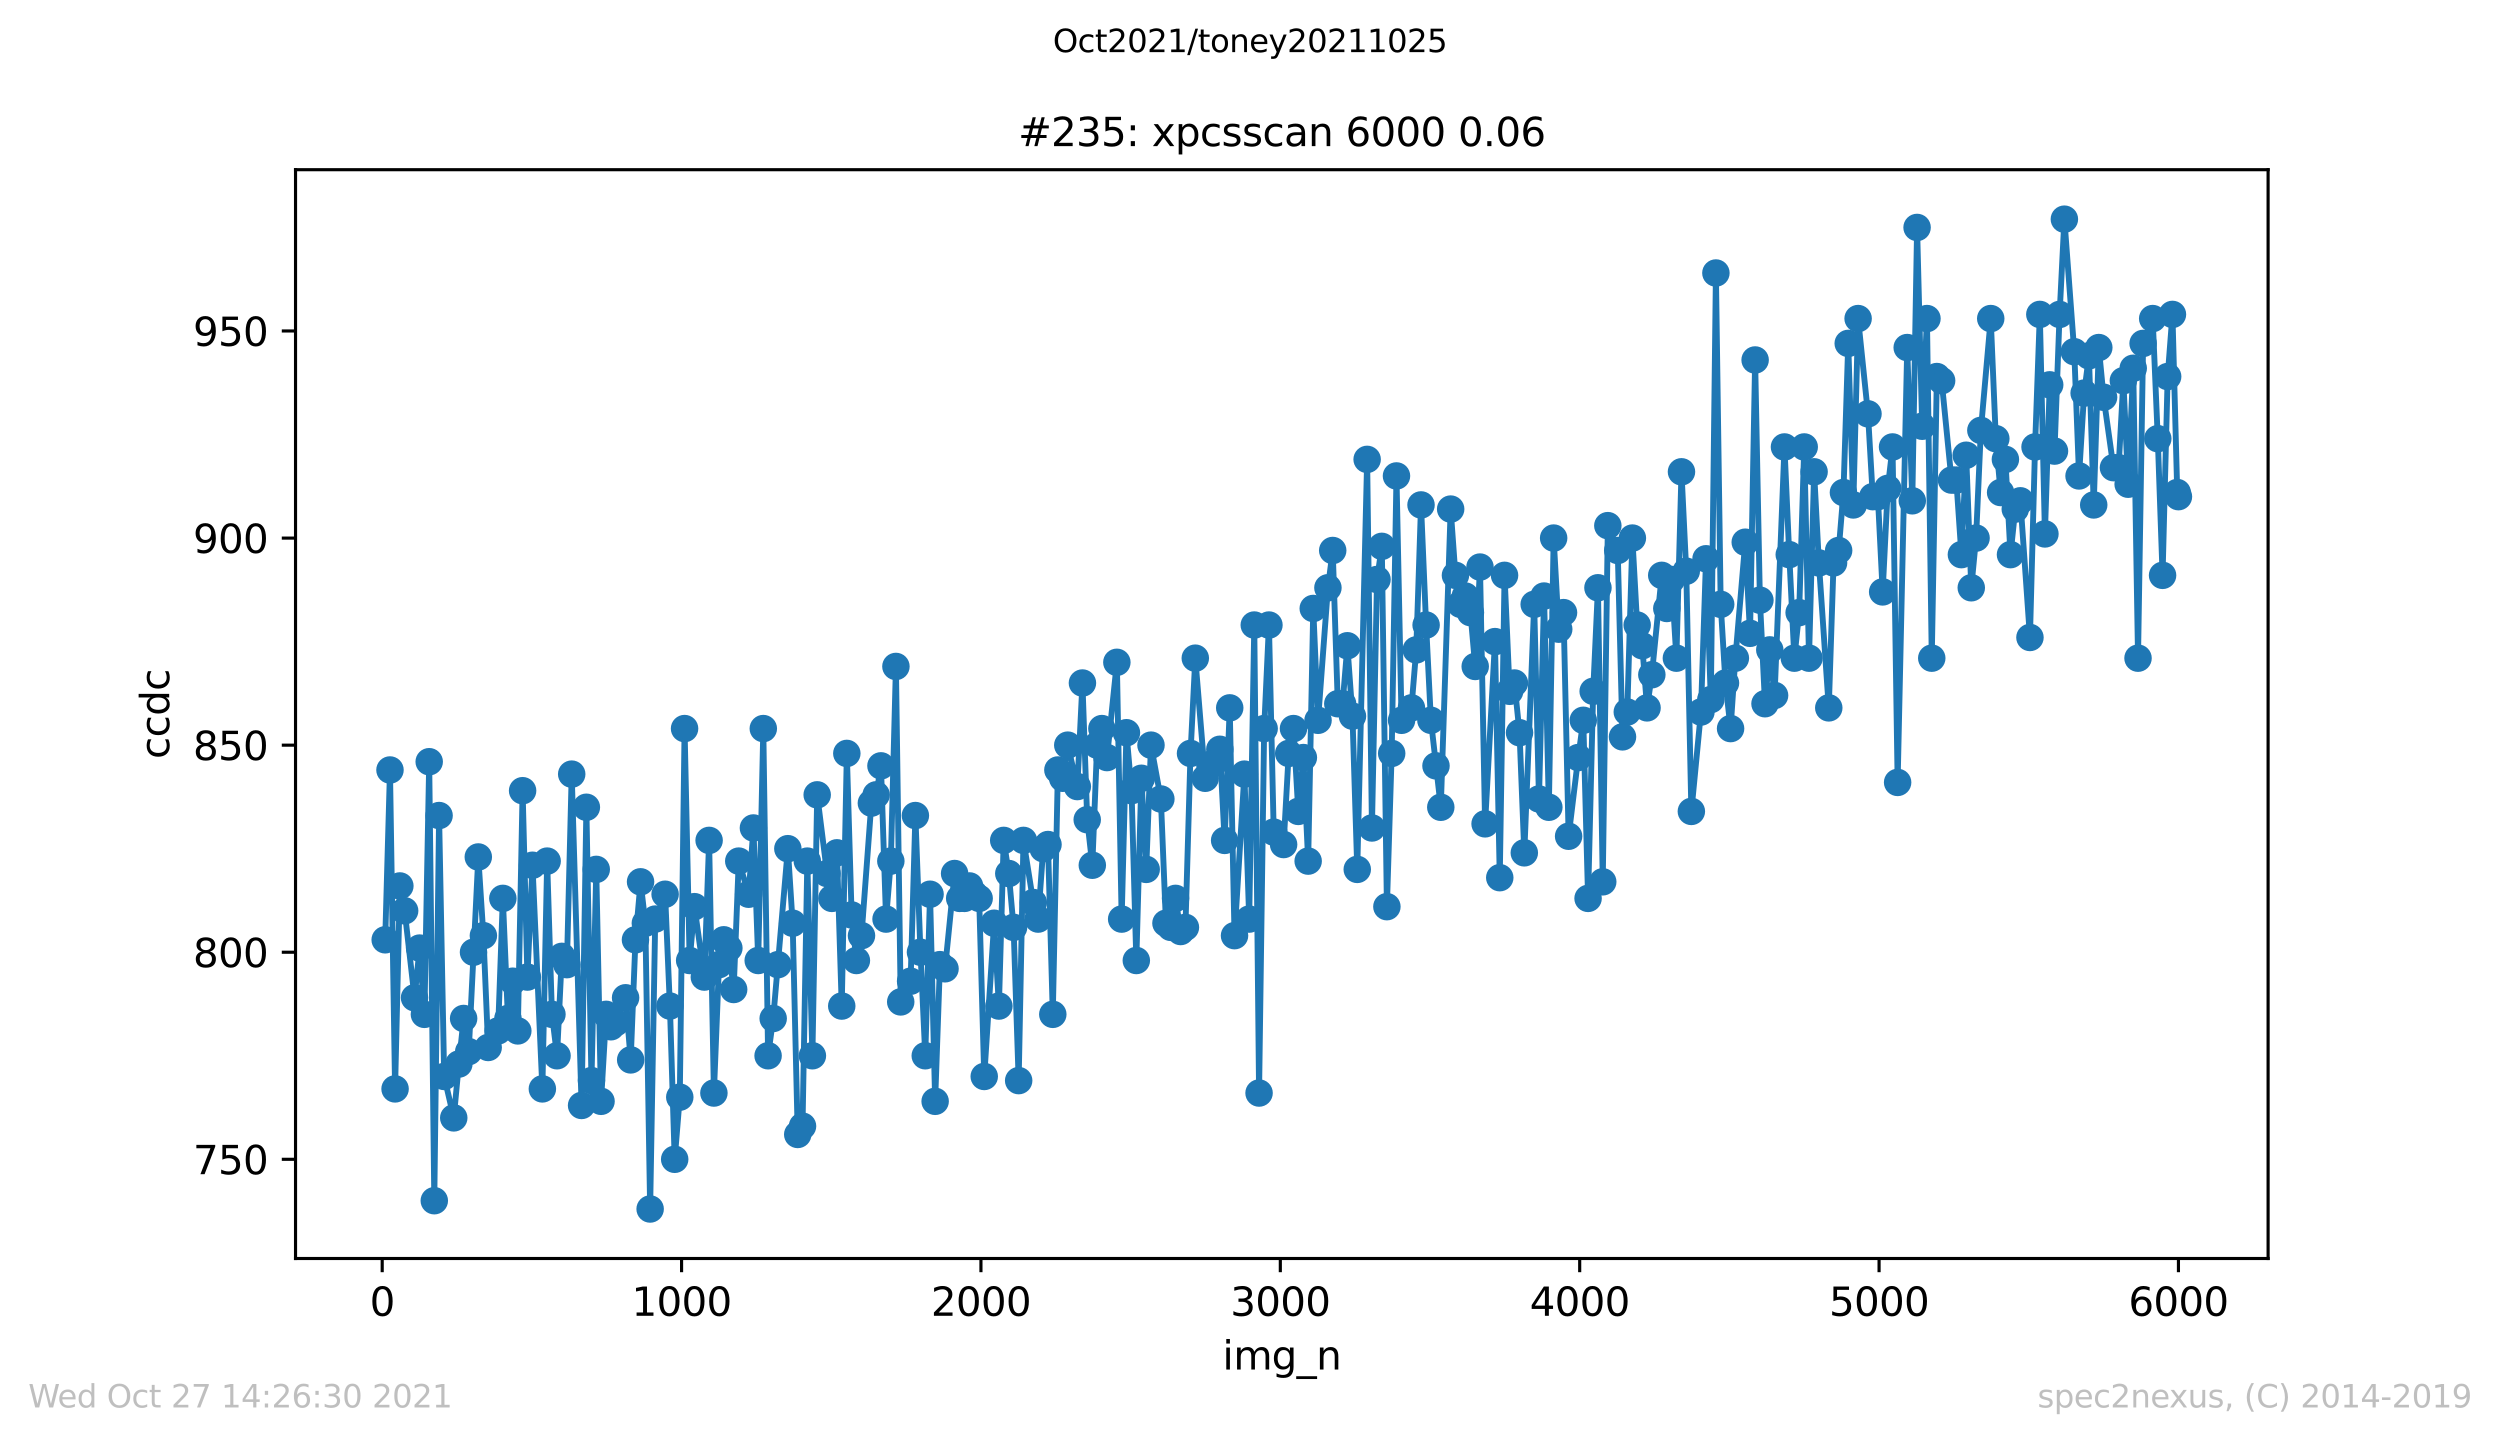 <?xml version="1.0" encoding="utf-8" standalone="no"?>
<!DOCTYPE svg PUBLIC "-//W3C//DTD SVG 1.1//EN"
  "http://www.w3.org/Graphics/SVG/1.1/DTD/svg11.dtd">
<svg height="367.2pt" version="1.1" viewBox="0 0 636.48 367.2" width="636.48pt" xmlns="http://www.w3.org/2000/svg" xmlns:xlink="http://www.w3.org/1999/xlink">
 <defs>
  <style type="text/css">*{stroke-linecap:butt;stroke-linejoin:round;}</style>
 </defs>
 <g id="figure_1">
  <g id="patch_1">
   <path d="M 0 367.2 
L 636.48 367.2 
L 636.48 0 
L 0 0 
z
" style="fill:#ffffff;"/>
  </g>
  <g id="axes_1">
   <g id="patch_2">
    <path d="M 75.24 320.4 
L 577.44 320.4 
L 577.44 43.2 
L 75.24 43.2 
z
" style="fill:#ffffff;"/>
   </g>
   <g id="matplotlib.axis_1">
    <g id="xtick_1">
     <g id="line2d_1">
      <defs>
       <path d="M 0 0 
L 0 3.5 
" id="m22c7787ac9" style="stroke:#000000;stroke-width:0.8;"/>
      </defs>
      <g>
       <use style="stroke:#000000;stroke-width:0.8;" x="97.305" xlink:href="#m22c7787ac9" y="320.4"/>
      </g>
     </g>
     <g id="text_1">
      <!-- 0 -->
      <g transform="translate(94.124 334.998)scale(0.1 -0.1)">
       <defs>
        <path d="M 2034 4250 
Q 1547 4250 1301 3770 
Q 1056 3291 1056 2328 
Q 1056 1369 1301 889 
Q 1547 409 2034 409 
Q 2525 409 2770 889 
Q 3016 1369 3016 2328 
Q 3016 3291 2770 3770 
Q 2525 4250 2034 4250 
z
M 2034 4750 
Q 2819 4750 3233 4129 
Q 3647 3509 3647 2328 
Q 3647 1150 3233 529 
Q 2819 -91 2034 -91 
Q 1250 -91 836 529 
Q 422 1150 422 2328 
Q 422 3509 836 4129 
Q 1250 4750 2034 4750 
z
" id="DejaVuSans-30" transform="scale(0.016)"/>
       </defs>
       <use xlink:href="#DejaVuSans-30"/>
      </g>
     </g>
    </g>
    <g id="xtick_2">
     <g id="line2d_2">
      <g>
       <use style="stroke:#000000;stroke-width:0.8;" x="173.523" xlink:href="#m22c7787ac9" y="320.4"/>
      </g>
     </g>
     <g id="text_2">
      <!-- 1000 -->
      <g transform="translate(160.798 334.998)scale(0.1 -0.1)">
       <defs>
        <path d="M 794 531 
L 1825 531 
L 1825 4091 
L 703 3866 
L 703 4441 
L 1819 4666 
L 2450 4666 
L 2450 531 
L 3481 531 
L 3481 0 
L 794 0 
L 794 531 
z
" id="DejaVuSans-31" transform="scale(0.016)"/>
       </defs>
       <use xlink:href="#DejaVuSans-31"/>
       <use x="63.623" xlink:href="#DejaVuSans-30"/>
       <use x="127.246" xlink:href="#DejaVuSans-30"/>
       <use x="190.869" xlink:href="#DejaVuSans-30"/>
      </g>
     </g>
    </g>
    <g id="xtick_3">
     <g id="line2d_3">
      <g>
       <use style="stroke:#000000;stroke-width:0.8;" x="249.741" xlink:href="#m22c7787ac9" y="320.4"/>
      </g>
     </g>
     <g id="text_3">
      <!-- 2000 -->
      <g transform="translate(237.016 334.998)scale(0.1 -0.1)">
       <defs>
        <path d="M 1228 531 
L 3431 531 
L 3431 0 
L 469 0 
L 469 531 
Q 828 903 1448 1529 
Q 2069 2156 2228 2338 
Q 2531 2678 2651 2914 
Q 2772 3150 2772 3378 
Q 2772 3750 2511 3984 
Q 2250 4219 1831 4219 
Q 1534 4219 1204 4116 
Q 875 4013 500 3803 
L 500 4441 
Q 881 4594 1212 4672 
Q 1544 4750 1819 4750 
Q 2544 4750 2975 4387 
Q 3406 4025 3406 3419 
Q 3406 3131 3298 2873 
Q 3191 2616 2906 2266 
Q 2828 2175 2409 1742 
Q 1991 1309 1228 531 
z
" id="DejaVuSans-32" transform="scale(0.016)"/>
       </defs>
       <use xlink:href="#DejaVuSans-32"/>
       <use x="63.623" xlink:href="#DejaVuSans-30"/>
       <use x="127.246" xlink:href="#DejaVuSans-30"/>
       <use x="190.869" xlink:href="#DejaVuSans-30"/>
      </g>
     </g>
    </g>
    <g id="xtick_4">
     <g id="line2d_4">
      <g>
       <use style="stroke:#000000;stroke-width:0.8;" x="325.959" xlink:href="#m22c7787ac9" y="320.4"/>
      </g>
     </g>
     <g id="text_4">
      <!-- 3000 -->
      <g transform="translate(313.234 334.998)scale(0.1 -0.1)">
       <defs>
        <path d="M 2597 2516 
Q 3050 2419 3304 2112 
Q 3559 1806 3559 1356 
Q 3559 666 3084 287 
Q 2609 -91 1734 -91 
Q 1441 -91 1130 -33 
Q 819 25 488 141 
L 488 750 
Q 750 597 1062 519 
Q 1375 441 1716 441 
Q 2309 441 2620 675 
Q 2931 909 2931 1356 
Q 2931 1769 2642 2001 
Q 2353 2234 1838 2234 
L 1294 2234 
L 1294 2753 
L 1863 2753 
Q 2328 2753 2575 2939 
Q 2822 3125 2822 3475 
Q 2822 3834 2567 4026 
Q 2313 4219 1838 4219 
Q 1578 4219 1281 4162 
Q 984 4106 628 3988 
L 628 4550 
Q 988 4650 1302 4700 
Q 1616 4750 1894 4750 
Q 2613 4750 3031 4423 
Q 3450 4097 3450 3541 
Q 3450 3153 3228 2886 
Q 3006 2619 2597 2516 
z
" id="DejaVuSans-33" transform="scale(0.016)"/>
       </defs>
       <use xlink:href="#DejaVuSans-33"/>
       <use x="63.623" xlink:href="#DejaVuSans-30"/>
       <use x="127.246" xlink:href="#DejaVuSans-30"/>
       <use x="190.869" xlink:href="#DejaVuSans-30"/>
      </g>
     </g>
    </g>
    <g id="xtick_5">
     <g id="line2d_5">
      <g>
       <use style="stroke:#000000;stroke-width:0.8;" x="402.177" xlink:href="#m22c7787ac9" y="320.4"/>
      </g>
     </g>
     <g id="text_5">
      <!-- 4000 -->
      <g transform="translate(389.452 334.998)scale(0.1 -0.1)">
       <defs>
        <path d="M 2419 4116 
L 825 1625 
L 2419 1625 
L 2419 4116 
z
M 2253 4666 
L 3047 4666 
L 3047 1625 
L 3713 1625 
L 3713 1100 
L 3047 1100 
L 3047 0 
L 2419 0 
L 2419 1100 
L 313 1100 
L 313 1709 
L 2253 4666 
z
" id="DejaVuSans-34" transform="scale(0.016)"/>
       </defs>
       <use xlink:href="#DejaVuSans-34"/>
       <use x="63.623" xlink:href="#DejaVuSans-30"/>
       <use x="127.246" xlink:href="#DejaVuSans-30"/>
       <use x="190.869" xlink:href="#DejaVuSans-30"/>
      </g>
     </g>
    </g>
    <g id="xtick_6">
     <g id="line2d_6">
      <g>
       <use style="stroke:#000000;stroke-width:0.8;" x="478.395" xlink:href="#m22c7787ac9" y="320.4"/>
      </g>
     </g>
     <g id="text_6">
      <!-- 5000 -->
      <g transform="translate(465.67 334.998)scale(0.1 -0.1)">
       <defs>
        <path d="M 691 4666 
L 3169 4666 
L 3169 4134 
L 1269 4134 
L 1269 2991 
Q 1406 3038 1543 3061 
Q 1681 3084 1819 3084 
Q 2600 3084 3056 2656 
Q 3513 2228 3513 1497 
Q 3513 744 3044 326 
Q 2575 -91 1722 -91 
Q 1428 -91 1123 -41 
Q 819 9 494 109 
L 494 744 
Q 775 591 1075 516 
Q 1375 441 1709 441 
Q 2250 441 2565 725 
Q 2881 1009 2881 1497 
Q 2881 1984 2565 2268 
Q 2250 2553 1709 2553 
Q 1456 2553 1204 2497 
Q 953 2441 691 2322 
L 691 4666 
z
" id="DejaVuSans-35" transform="scale(0.016)"/>
       </defs>
       <use xlink:href="#DejaVuSans-35"/>
       <use x="63.623" xlink:href="#DejaVuSans-30"/>
       <use x="127.246" xlink:href="#DejaVuSans-30"/>
       <use x="190.869" xlink:href="#DejaVuSans-30"/>
      </g>
     </g>
    </g>
    <g id="xtick_7">
     <g id="line2d_7">
      <g>
       <use style="stroke:#000000;stroke-width:0.8;" x="554.613" xlink:href="#m22c7787ac9" y="320.4"/>
      </g>
     </g>
     <g id="text_7">
      <!-- 6000 -->
      <g transform="translate(541.888 334.998)scale(0.1 -0.1)">
       <defs>
        <path d="M 2113 2584 
Q 1688 2584 1439 2293 
Q 1191 2003 1191 1497 
Q 1191 994 1439 701 
Q 1688 409 2113 409 
Q 2538 409 2786 701 
Q 3034 994 3034 1497 
Q 3034 2003 2786 2293 
Q 2538 2584 2113 2584 
z
M 3366 4563 
L 3366 3988 
Q 3128 4100 2886 4159 
Q 2644 4219 2406 4219 
Q 1781 4219 1451 3797 
Q 1122 3375 1075 2522 
Q 1259 2794 1537 2939 
Q 1816 3084 2150 3084 
Q 2853 3084 3261 2657 
Q 3669 2231 3669 1497 
Q 3669 778 3244 343 
Q 2819 -91 2113 -91 
Q 1303 -91 875 529 
Q 447 1150 447 2328 
Q 447 3434 972 4092 
Q 1497 4750 2381 4750 
Q 2619 4750 2861 4703 
Q 3103 4656 3366 4563 
z
" id="DejaVuSans-36" transform="scale(0.016)"/>
       </defs>
       <use xlink:href="#DejaVuSans-36"/>
       <use x="63.623" xlink:href="#DejaVuSans-30"/>
       <use x="127.246" xlink:href="#DejaVuSans-30"/>
       <use x="190.869" xlink:href="#DejaVuSans-30"/>
      </g>
     </g>
    </g>
    <g id="text_8">
     <!-- img_n -->
     <g transform="translate(311.238 348.677)scale(0.1 -0.1)">
      <defs>
       <path d="M 603 3500 
L 1178 3500 
L 1178 0 
L 603 0 
L 603 3500 
z
M 603 4863 
L 1178 4863 
L 1178 4134 
L 603 4134 
L 603 4863 
z
" id="DejaVuSans-69" transform="scale(0.016)"/>
       <path d="M 3328 2828 
Q 3544 3216 3844 3400 
Q 4144 3584 4550 3584 
Q 5097 3584 5394 3201 
Q 5691 2819 5691 2113 
L 5691 0 
L 5113 0 
L 5113 2094 
Q 5113 2597 4934 2840 
Q 4756 3084 4391 3084 
Q 3944 3084 3684 2787 
Q 3425 2491 3425 1978 
L 3425 0 
L 2847 0 
L 2847 2094 
Q 2847 2600 2669 2842 
Q 2491 3084 2119 3084 
Q 1678 3084 1418 2786 
Q 1159 2488 1159 1978 
L 1159 0 
L 581 0 
L 581 3500 
L 1159 3500 
L 1159 2956 
Q 1356 3278 1631 3431 
Q 1906 3584 2284 3584 
Q 2666 3584 2933 3390 
Q 3200 3197 3328 2828 
z
" id="DejaVuSans-6d" transform="scale(0.016)"/>
       <path d="M 2906 1791 
Q 2906 2416 2648 2759 
Q 2391 3103 1925 3103 
Q 1463 3103 1205 2759 
Q 947 2416 947 1791 
Q 947 1169 1205 825 
Q 1463 481 1925 481 
Q 2391 481 2648 825 
Q 2906 1169 2906 1791 
z
M 3481 434 
Q 3481 -459 3084 -895 
Q 2688 -1331 1869 -1331 
Q 1566 -1331 1297 -1286 
Q 1028 -1241 775 -1147 
L 775 -588 
Q 1028 -725 1275 -790 
Q 1522 -856 1778 -856 
Q 2344 -856 2625 -561 
Q 2906 -266 2906 331 
L 2906 616 
Q 2728 306 2450 153 
Q 2172 0 1784 0 
Q 1141 0 747 490 
Q 353 981 353 1791 
Q 353 2603 747 3093 
Q 1141 3584 1784 3584 
Q 2172 3584 2450 3431 
Q 2728 3278 2906 2969 
L 2906 3500 
L 3481 3500 
L 3481 434 
z
" id="DejaVuSans-67" transform="scale(0.016)"/>
       <path d="M 3263 -1063 
L 3263 -1509 
L -63 -1509 
L -63 -1063 
L 3263 -1063 
z
" id="DejaVuSans-5f" transform="scale(0.016)"/>
       <path d="M 3513 2113 
L 3513 0 
L 2938 0 
L 2938 2094 
Q 2938 2591 2744 2837 
Q 2550 3084 2163 3084 
Q 1697 3084 1428 2787 
Q 1159 2491 1159 1978 
L 1159 0 
L 581 0 
L 581 3500 
L 1159 3500 
L 1159 2956 
Q 1366 3272 1645 3428 
Q 1925 3584 2291 3584 
Q 2894 3584 3203 3211 
Q 3513 2838 3513 2113 
z
" id="DejaVuSans-6e" transform="scale(0.016)"/>
      </defs>
      <use xlink:href="#DejaVuSans-69"/>
      <use x="27.783" xlink:href="#DejaVuSans-6d"/>
      <use x="125.195" xlink:href="#DejaVuSans-67"/>
      <use x="188.672" xlink:href="#DejaVuSans-5f"/>
      <use x="238.672" xlink:href="#DejaVuSans-6e"/>
     </g>
    </g>
   </g>
   <g id="matplotlib.axis_2">
    <g id="ytick_1">
     <g id="line2d_8">
      <defs>
       <path d="M 0 0 
L -3.5 0 
" id="mf941ef44e2" style="stroke:#000000;stroke-width:0.8;"/>
      </defs>
      <g>
       <use style="stroke:#000000;stroke-width:0.8;" x="75.24" xlink:href="#mf941ef44e2" y="295.147"/>
      </g>
     </g>
     <g id="text_9">
      <!-- 750 -->
      <g transform="translate(49.153 298.946)scale(0.1 -0.1)">
       <defs>
        <path d="M 525 4666 
L 3525 4666 
L 3525 4397 
L 1831 0 
L 1172 0 
L 2766 4134 
L 525 4134 
L 525 4666 
z
" id="DejaVuSans-37" transform="scale(0.016)"/>
       </defs>
       <use xlink:href="#DejaVuSans-37"/>
       <use x="63.623" xlink:href="#DejaVuSans-35"/>
       <use x="127.246" xlink:href="#DejaVuSans-30"/>
      </g>
     </g>
    </g>
    <g id="ytick_2">
     <g id="line2d_9">
      <g>
       <use style="stroke:#000000;stroke-width:0.8;" x="75.24" xlink:href="#mf941ef44e2" y="242.428"/>
      </g>
     </g>
     <g id="text_10">
      <!-- 800 -->
      <g transform="translate(49.153 246.227)scale(0.1 -0.1)">
       <defs>
        <path d="M 2034 2216 
Q 1584 2216 1326 1975 
Q 1069 1734 1069 1313 
Q 1069 891 1326 650 
Q 1584 409 2034 409 
Q 2484 409 2743 651 
Q 3003 894 3003 1313 
Q 3003 1734 2745 1975 
Q 2488 2216 2034 2216 
z
M 1403 2484 
Q 997 2584 770 2862 
Q 544 3141 544 3541 
Q 544 4100 942 4425 
Q 1341 4750 2034 4750 
Q 2731 4750 3128 4425 
Q 3525 4100 3525 3541 
Q 3525 3141 3298 2862 
Q 3072 2584 2669 2484 
Q 3125 2378 3379 2068 
Q 3634 1759 3634 1313 
Q 3634 634 3220 271 
Q 2806 -91 2034 -91 
Q 1263 -91 848 271 
Q 434 634 434 1313 
Q 434 1759 690 2068 
Q 947 2378 1403 2484 
z
M 1172 3481 
Q 1172 3119 1398 2916 
Q 1625 2713 2034 2713 
Q 2441 2713 2670 2916 
Q 2900 3119 2900 3481 
Q 2900 3844 2670 4047 
Q 2441 4250 2034 4250 
Q 1625 4250 1398 4047 
Q 1172 3844 1172 3481 
z
" id="DejaVuSans-38" transform="scale(0.016)"/>
       </defs>
       <use xlink:href="#DejaVuSans-38"/>
       <use x="63.623" xlink:href="#DejaVuSans-30"/>
       <use x="127.246" xlink:href="#DejaVuSans-30"/>
      </g>
     </g>
    </g>
    <g id="ytick_3">
     <g id="line2d_10">
      <g>
       <use style="stroke:#000000;stroke-width:0.8;" x="75.24" xlink:href="#mf941ef44e2" y="189.708"/>
      </g>
     </g>
     <g id="text_11">
      <!-- 850 -->
      <g transform="translate(49.153 193.507)scale(0.1 -0.1)">
       <use xlink:href="#DejaVuSans-38"/>
       <use x="63.623" xlink:href="#DejaVuSans-35"/>
       <use x="127.246" xlink:href="#DejaVuSans-30"/>
      </g>
     </g>
    </g>
    <g id="ytick_4">
     <g id="line2d_11">
      <g>
       <use style="stroke:#000000;stroke-width:0.8;" x="75.24" xlink:href="#mf941ef44e2" y="136.988"/>
      </g>
     </g>
     <g id="text_12">
      <!-- 900 -->
      <g transform="translate(49.153 140.788)scale(0.1 -0.1)">
       <defs>
        <path d="M 703 97 
L 703 672 
Q 941 559 1184 500 
Q 1428 441 1663 441 
Q 2288 441 2617 861 
Q 2947 1281 2994 2138 
Q 2813 1869 2534 1725 
Q 2256 1581 1919 1581 
Q 1219 1581 811 2004 
Q 403 2428 403 3163 
Q 403 3881 828 4315 
Q 1253 4750 1959 4750 
Q 2769 4750 3195 4129 
Q 3622 3509 3622 2328 
Q 3622 1225 3098 567 
Q 2575 -91 1691 -91 
Q 1453 -91 1209 -44 
Q 966 3 703 97 
z
M 1959 2075 
Q 2384 2075 2632 2365 
Q 2881 2656 2881 3163 
Q 2881 3666 2632 3958 
Q 2384 4250 1959 4250 
Q 1534 4250 1286 3958 
Q 1038 3666 1038 3163 
Q 1038 2656 1286 2365 
Q 1534 2075 1959 2075 
z
" id="DejaVuSans-39" transform="scale(0.016)"/>
       </defs>
       <use xlink:href="#DejaVuSans-39"/>
       <use x="63.623" xlink:href="#DejaVuSans-30"/>
       <use x="127.246" xlink:href="#DejaVuSans-30"/>
      </g>
     </g>
    </g>
    <g id="ytick_5">
     <g id="line2d_12">
      <g>
       <use style="stroke:#000000;stroke-width:0.8;" x="75.24" xlink:href="#mf941ef44e2" y="84.269"/>
      </g>
     </g>
     <g id="text_13">
      <!-- 950 -->
      <g transform="translate(49.153 88.068)scale(0.1 -0.1)">
       <use xlink:href="#DejaVuSans-39"/>
       <use x="63.623" xlink:href="#DejaVuSans-35"/>
       <use x="127.246" xlink:href="#DejaVuSans-30"/>
      </g>
     </g>
    </g>
    <g id="text_14">
     <!-- ccdc -->
     <g transform="translate(43.073 193.222)rotate(-90)scale(0.1 -0.1)">
      <defs>
       <path d="M 3122 3366 
L 3122 2828 
Q 2878 2963 2633 3030 
Q 2388 3097 2138 3097 
Q 1578 3097 1268 2742 
Q 959 2388 959 1747 
Q 959 1106 1268 751 
Q 1578 397 2138 397 
Q 2388 397 2633 464 
Q 2878 531 3122 666 
L 3122 134 
Q 2881 22 2623 -34 
Q 2366 -91 2075 -91 
Q 1284 -91 818 406 
Q 353 903 353 1747 
Q 353 2603 823 3093 
Q 1294 3584 2113 3584 
Q 2378 3584 2631 3529 
Q 2884 3475 3122 3366 
z
" id="DejaVuSans-63" transform="scale(0.016)"/>
       <path d="M 2906 2969 
L 2906 4863 
L 3481 4863 
L 3481 0 
L 2906 0 
L 2906 525 
Q 2725 213 2448 61 
Q 2172 -91 1784 -91 
Q 1150 -91 751 415 
Q 353 922 353 1747 
Q 353 2572 751 3078 
Q 1150 3584 1784 3584 
Q 2172 3584 2448 3432 
Q 2725 3281 2906 2969 
z
M 947 1747 
Q 947 1113 1208 752 
Q 1469 391 1925 391 
Q 2381 391 2643 752 
Q 2906 1113 2906 1747 
Q 2906 2381 2643 2742 
Q 2381 3103 1925 3103 
Q 1469 3103 1208 2742 
Q 947 2381 947 1747 
z
" id="DejaVuSans-64" transform="scale(0.016)"/>
      </defs>
      <use xlink:href="#DejaVuSans-63"/>
      <use x="54.98" xlink:href="#DejaVuSans-63"/>
      <use x="109.961" xlink:href="#DejaVuSans-64"/>
      <use x="173.438" xlink:href="#DejaVuSans-63"/>
     </g>
    </g>
   </g>
   <g id="line2d_13">
    <path clip-path="url(#pe0c0de55f5)" d="M 98.067 239.264 
L 99.287 196.034 
L 100.582 277.223 
L 101.802 225.557 
L 103.021 231.884 
L 105.537 254.026 
L 106.832 241.373 
L 108.052 258.244 
L 109.271 193.926 
L 110.567 305.691 
L 111.787 207.633 
L 113.082 274.059 
L 115.521 284.603 
L 116.817 270.896 
L 118.036 259.298 
L 119.332 267.733 
L 121.771 218.177 
L 123.067 238.21 
L 124.286 266.679 
L 126.801 262.461 
L 128.021 228.721 
L 129.317 259.298 
L 130.536 249.808 
L 131.832 262.461 
L 133.051 201.306 
L 134.271 248.754 
L 135.566 220.285 
L 138.082 277.223 
L 139.301 219.231 
L 140.521 258.244 
L 141.816 268.787 
L 143.036 243.482 
L 144.332 245.591 
L 145.551 197.089 
L 148.066 281.44 
L 149.286 205.524 
L 150.581 275.114 
L 151.801 221.34 
L 153.02 280.386 
L 154.316 258.244 
L 155.536 261.407 
L 156.831 260.352 
L 159.27 254.026 
L 160.566 269.842 
L 161.785 239.264 
L 163.081 224.503 
L 164.301 235.047 
L 165.52 307.8 
L 166.816 233.992 
L 169.331 227.666 
L 170.551 256.135 
L 171.77 295.147 
L 173.066 279.331 
L 174.285 185.49 
L 175.581 244.536 
L 176.8 230.829 
L 179.316 248.754 
L 180.535 213.959 
L 181.755 278.277 
L 183.05 245.591 
L 184.27 239.264 
L 185.565 241.373 
L 186.785 251.917 
L 188.081 219.231 
L 190.596 227.666 
L 191.815 210.796 
L 193.035 244.536 
L 194.331 185.49 
L 195.55 268.787 
L 196.846 259.298 
L 200.58 216.068 
L 201.8 235.047 
L 203.096 288.821 
L 204.315 286.712 
L 205.535 219.231 
L 206.83 268.787 
L 208.05 202.361 
L 210.565 222.394 
L 211.784 228.721 
L 213.08 217.122 
L 214.3 256.135 
L 215.595 191.817 
L 216.815 232.938 
L 218.034 244.536 
L 219.33 238.21 
L 221.845 204.469 
L 223.065 202.361 
L 224.284 194.98 
L 225.58 233.992 
L 226.799 219.231 
L 228.095 169.674 
L 229.315 255.08 
L 231.83 249.808 
L 233.049 207.633 
L 234.345 242.428 
L 235.564 268.787 
L 236.784 227.666 
L 238.08 280.386 
L 239.299 245.591 
L 240.595 246.645 
L 243.034 222.394 
L 244.329 228.721 
L 245.549 228.721 
L 246.845 225.557 
L 248.064 227.666 
L 249.284 228.721 
L 250.579 274.059 
L 253.095 235.047 
L 254.314 256.135 
L 255.534 213.959 
L 256.829 222.394 
L 258.049 236.101 
L 259.344 275.114 
L 260.564 213.959 
L 263.079 229.775 
L 264.299 233.992 
L 265.594 216.068 
L 266.814 215.013 
L 268.033 258.244 
L 269.329 196.034 
L 270.548 198.143 
L 271.844 189.708 
L 274.283 200.252 
L 275.579 173.892 
L 276.798 208.687 
L 278.094 220.285 
L 279.314 189.708 
L 280.533 185.49 
L 281.829 192.871 
L 284.344 168.62 
L 285.563 233.992 
L 286.783 186.545 
L 288.079 201.306 
L 289.298 244.536 
L 290.594 198.143 
L 291.813 221.34 
L 293.033 189.708 
L 295.548 203.415 
L 296.844 235.047 
L 298.063 236.101 
L 299.283 228.721 
L 300.578 237.156 
L 301.798 236.101 
L 303.094 191.817 
L 304.313 167.566 
L 306.828 198.143 
L 308.048 194.98 
L 309.343 193.926 
L 310.563 190.762 
L 311.782 213.959 
L 313.078 180.218 
L 314.298 238.21 
L 316.813 197.089 
L 318.032 233.992 
L 319.328 159.131 
L 320.547 278.277 
L 321.843 185.49 
L 323.063 159.131 
L 324.282 211.85 
L 326.797 215.013 
L 328.093 191.817 
L 329.312 185.49 
L 330.532 206.578 
L 331.828 192.871 
L 333.047 219.231 
L 334.343 154.913 
L 335.562 183.382 
L 338.078 149.641 
L 339.297 140.151 
L 340.593 179.164 
L 341.812 179.164 
L 343.032 164.403 
L 344.327 182.327 
L 345.547 221.34 
L 348.062 116.955 
L 349.282 210.796 
L 350.577 147.532 
L 351.797 139.097 
L 353.092 230.829 
L 354.312 191.817 
L 355.531 121.172 
L 356.827 183.382 
L 359.342 180.218 
L 360.562 165.457 
L 361.781 128.553 
L 363.077 159.131 
L 364.297 183.382 
L 366.812 205.524 
L 369.327 129.608 
L 370.546 146.478 
L 371.842 153.859 
L 373.062 151.75 
L 374.357 155.967 
L 375.577 169.674 
L 376.796 144.369 
L 378.092 209.741 
L 380.607 163.348 
L 381.827 223.449 
L 383.046 146.478 
L 384.342 176.001 
L 385.561 173.892 
L 386.857 186.545 
L 388.077 217.122 
L 390.592 153.859 
L 391.811 203.415 
L 393.107 151.75 
L 394.326 205.524 
L 395.546 136.988 
L 396.842 160.185 
L 398.061 155.967 
L 399.357 212.905 
L 401.796 192.871 
L 403.091 183.382 
L 404.311 228.721 
L 405.607 176.001 
L 406.826 149.641 
L 408.046 224.503 
L 409.341 133.825 
L 411.857 140.151 
L 413.076 187.599 
L 414.296 181.273 
L 415.591 136.988 
L 416.811 159.131 
L 418.106 164.403 
L 419.326 180.218 
L 420.545 171.783 
L 423.061 146.478 
L 424.356 154.913 
L 425.576 147.532 
L 426.795 167.566 
L 428.091 120.118 
L 429.31 145.423 
L 430.606 206.578 
L 433.045 181.273 
L 434.341 142.26 
L 435.56 178.11 
L 436.856 69.507 
L 438.075 153.859 
L 439.295 173.892 
L 440.591 185.49 
L 441.81 167.566 
L 444.325 138.043 
L 445.545 161.239 
L 446.841 91.649 
L 448.06 152.804 
L 449.356 179.164 
L 450.575 165.457 
L 451.795 177.055 
L 454.31 113.792 
L 455.529 141.206 
L 456.825 167.566 
L 458.045 155.967 
L 459.34 113.792 
L 460.56 167.566 
L 461.855 120.118 
L 463.075 143.315 
L 465.59 180.218 
L 466.81 143.315 
L 468.105 140.151 
L 469.325 125.39 
L 470.544 87.432 
L 471.84 128.553 
L 473.06 81.105 
L 475.575 105.356 
L 476.794 126.444 
L 478.09 126.444 
L 479.309 150.695 
L 480.605 124.336 
L 481.825 113.792 
L 483.12 199.197 
L 485.559 88.486 
L 486.855 127.499 
L 488.074 57.909 
L 489.37 108.52 
L 490.59 81.105 
L 491.809 167.566 
L 493.105 95.867 
L 494.324 96.921 
L 496.84 122.227 
L 498.059 122.227 
L 499.355 141.206 
L 500.574 115.9 
L 501.87 149.641 
L 503.089 136.988 
L 504.309 109.574 
L 506.824 81.105 
L 508.12 111.683 
L 509.339 125.39 
L 510.559 116.955 
L 511.854 141.206 
L 513.074 129.608 
L 514.37 127.499 
L 516.809 162.294 
L 518.104 113.792 
L 519.324 80.051 
L 520.62 135.934 
L 521.839 97.976 
L 523.059 114.846 
L 524.354 80.051 
L 525.574 55.8 
L 528.089 89.541 
L 529.308 121.172 
L 530.604 100.085 
L 531.824 90.595 
L 533.043 128.553 
L 534.339 88.486 
L 535.558 101.139 
L 538.073 119.064 
L 539.369 119.064 
L 540.589 96.921 
L 541.808 123.281 
L 543.104 93.758 
L 544.323 167.566 
L 545.619 87.432 
L 548.058 81.105 
L 549.354 111.683 
L 550.573 146.478 
L 551.869 95.867 
L 553.088 80.051 
L 554.308 125.39 
L 554.613 126.444 
L 554.613 126.444 
" style="fill:none;stroke:#1f77b4;stroke-linecap:square;stroke-width:1.5;"/>
    <defs>
     <path d="M 0 3 
C 0.796 3 1.559 2.684 2.121 2.121 
C 2.684 1.559 3 0.796 3 0 
C 3 -0.796 2.684 -1.559 2.121 -2.121 
C 1.559 -2.684 0.796 -3 0 -3 
C -0.796 -3 -1.559 -2.684 -2.121 -2.121 
C -2.684 -1.559 -3 -0.796 -3 0 
C -3 0.796 -2.684 1.559 -2.121 2.121 
C -1.559 2.684 -0.796 3 0 3 
z
" id="m737f7f6fab" style="stroke:#1f77b4;"/>
    </defs>
    <g clip-path="url(#pe0c0de55f5)">
     <use style="fill:#1f77b4;stroke:#1f77b4;" x="98.067" xlink:href="#m737f7f6fab" y="239.264"/>
     <use style="fill:#1f77b4;stroke:#1f77b4;" x="99.287" xlink:href="#m737f7f6fab" y="196.034"/>
     <use style="fill:#1f77b4;stroke:#1f77b4;" x="100.582" xlink:href="#m737f7f6fab" y="277.223"/>
     <use style="fill:#1f77b4;stroke:#1f77b4;" x="101.802" xlink:href="#m737f7f6fab" y="225.557"/>
     <use style="fill:#1f77b4;stroke:#1f77b4;" x="103.021" xlink:href="#m737f7f6fab" y="231.884"/>
     <use style="fill:#1f77b4;stroke:#1f77b4;" x="105.537" xlink:href="#m737f7f6fab" y="254.026"/>
     <use style="fill:#1f77b4;stroke:#1f77b4;" x="106.832" xlink:href="#m737f7f6fab" y="241.373"/>
     <use style="fill:#1f77b4;stroke:#1f77b4;" x="108.052" xlink:href="#m737f7f6fab" y="258.244"/>
     <use style="fill:#1f77b4;stroke:#1f77b4;" x="109.271" xlink:href="#m737f7f6fab" y="193.926"/>
     <use style="fill:#1f77b4;stroke:#1f77b4;" x="110.567" xlink:href="#m737f7f6fab" y="305.691"/>
     <use style="fill:#1f77b4;stroke:#1f77b4;" x="111.787" xlink:href="#m737f7f6fab" y="207.633"/>
     <use style="fill:#1f77b4;stroke:#1f77b4;" x="113.082" xlink:href="#m737f7f6fab" y="274.059"/>
     <use style="fill:#1f77b4;stroke:#1f77b4;" x="115.521" xlink:href="#m737f7f6fab" y="284.603"/>
     <use style="fill:#1f77b4;stroke:#1f77b4;" x="116.817" xlink:href="#m737f7f6fab" y="270.896"/>
     <use style="fill:#1f77b4;stroke:#1f77b4;" x="118.036" xlink:href="#m737f7f6fab" y="259.298"/>
     <use style="fill:#1f77b4;stroke:#1f77b4;" x="119.332" xlink:href="#m737f7f6fab" y="267.733"/>
     <use style="fill:#1f77b4;stroke:#1f77b4;" x="120.552" xlink:href="#m737f7f6fab" y="242.428"/>
     <use style="fill:#1f77b4;stroke:#1f77b4;" x="121.771" xlink:href="#m737f7f6fab" y="218.177"/>
     <use style="fill:#1f77b4;stroke:#1f77b4;" x="123.067" xlink:href="#m737f7f6fab" y="238.21"/>
     <use style="fill:#1f77b4;stroke:#1f77b4;" x="124.286" xlink:href="#m737f7f6fab" y="266.679"/>
     <use style="fill:#1f77b4;stroke:#1f77b4;" x="126.801" xlink:href="#m737f7f6fab" y="262.461"/>
     <use style="fill:#1f77b4;stroke:#1f77b4;" x="128.021" xlink:href="#m737f7f6fab" y="228.721"/>
     <use style="fill:#1f77b4;stroke:#1f77b4;" x="129.317" xlink:href="#m737f7f6fab" y="259.298"/>
     <use style="fill:#1f77b4;stroke:#1f77b4;" x="130.536" xlink:href="#m737f7f6fab" y="249.808"/>
     <use style="fill:#1f77b4;stroke:#1f77b4;" x="131.832" xlink:href="#m737f7f6fab" y="262.461"/>
     <use style="fill:#1f77b4;stroke:#1f77b4;" x="133.051" xlink:href="#m737f7f6fab" y="201.306"/>
     <use style="fill:#1f77b4;stroke:#1f77b4;" x="134.271" xlink:href="#m737f7f6fab" y="248.754"/>
     <use style="fill:#1f77b4;stroke:#1f77b4;" x="135.566" xlink:href="#m737f7f6fab" y="220.285"/>
     <use style="fill:#1f77b4;stroke:#1f77b4;" x="138.082" xlink:href="#m737f7f6fab" y="277.223"/>
     <use style="fill:#1f77b4;stroke:#1f77b4;" x="139.301" xlink:href="#m737f7f6fab" y="219.231"/>
     <use style="fill:#1f77b4;stroke:#1f77b4;" x="140.521" xlink:href="#m737f7f6fab" y="258.244"/>
     <use style="fill:#1f77b4;stroke:#1f77b4;" x="141.816" xlink:href="#m737f7f6fab" y="268.787"/>
     <use style="fill:#1f77b4;stroke:#1f77b4;" x="143.036" xlink:href="#m737f7f6fab" y="243.482"/>
     <use style="fill:#1f77b4;stroke:#1f77b4;" x="144.332" xlink:href="#m737f7f6fab" y="245.591"/>
     <use style="fill:#1f77b4;stroke:#1f77b4;" x="145.551" xlink:href="#m737f7f6fab" y="197.089"/>
     <use style="fill:#1f77b4;stroke:#1f77b4;" x="148.066" xlink:href="#m737f7f6fab" y="281.44"/>
     <use style="fill:#1f77b4;stroke:#1f77b4;" x="149.286" xlink:href="#m737f7f6fab" y="205.524"/>
     <use style="fill:#1f77b4;stroke:#1f77b4;" x="150.581" xlink:href="#m737f7f6fab" y="275.114"/>
     <use style="fill:#1f77b4;stroke:#1f77b4;" x="151.801" xlink:href="#m737f7f6fab" y="221.34"/>
     <use style="fill:#1f77b4;stroke:#1f77b4;" x="153.02" xlink:href="#m737f7f6fab" y="280.386"/>
     <use style="fill:#1f77b4;stroke:#1f77b4;" x="154.316" xlink:href="#m737f7f6fab" y="258.244"/>
     <use style="fill:#1f77b4;stroke:#1f77b4;" x="155.536" xlink:href="#m737f7f6fab" y="261.407"/>
     <use style="fill:#1f77b4;stroke:#1f77b4;" x="156.831" xlink:href="#m737f7f6fab" y="260.352"/>
     <use style="fill:#1f77b4;stroke:#1f77b4;" x="159.27" xlink:href="#m737f7f6fab" y="254.026"/>
     <use style="fill:#1f77b4;stroke:#1f77b4;" x="160.566" xlink:href="#m737f7f6fab" y="269.842"/>
     <use style="fill:#1f77b4;stroke:#1f77b4;" x="161.785" xlink:href="#m737f7f6fab" y="239.264"/>
     <use style="fill:#1f77b4;stroke:#1f77b4;" x="163.081" xlink:href="#m737f7f6fab" y="224.503"/>
     <use style="fill:#1f77b4;stroke:#1f77b4;" x="164.301" xlink:href="#m737f7f6fab" y="235.047"/>
     <use style="fill:#1f77b4;stroke:#1f77b4;" x="165.52" xlink:href="#m737f7f6fab" y="307.8"/>
     <use style="fill:#1f77b4;stroke:#1f77b4;" x="166.816" xlink:href="#m737f7f6fab" y="233.992"/>
     <use style="fill:#1f77b4;stroke:#1f77b4;" x="169.331" xlink:href="#m737f7f6fab" y="227.666"/>
     <use style="fill:#1f77b4;stroke:#1f77b4;" x="170.551" xlink:href="#m737f7f6fab" y="256.135"/>
     <use style="fill:#1f77b4;stroke:#1f77b4;" x="171.77" xlink:href="#m737f7f6fab" y="295.147"/>
     <use style="fill:#1f77b4;stroke:#1f77b4;" x="173.066" xlink:href="#m737f7f6fab" y="279.331"/>
     <use style="fill:#1f77b4;stroke:#1f77b4;" x="174.285" xlink:href="#m737f7f6fab" y="185.49"/>
     <use style="fill:#1f77b4;stroke:#1f77b4;" x="175.581" xlink:href="#m737f7f6fab" y="244.536"/>
     <use style="fill:#1f77b4;stroke:#1f77b4;" x="176.8" xlink:href="#m737f7f6fab" y="230.829"/>
     <use style="fill:#1f77b4;stroke:#1f77b4;" x="179.316" xlink:href="#m737f7f6fab" y="248.754"/>
     <use style="fill:#1f77b4;stroke:#1f77b4;" x="180.535" xlink:href="#m737f7f6fab" y="213.959"/>
     <use style="fill:#1f77b4;stroke:#1f77b4;" x="181.755" xlink:href="#m737f7f6fab" y="278.277"/>
     <use style="fill:#1f77b4;stroke:#1f77b4;" x="183.05" xlink:href="#m737f7f6fab" y="245.591"/>
     <use style="fill:#1f77b4;stroke:#1f77b4;" x="184.27" xlink:href="#m737f7f6fab" y="239.264"/>
     <use style="fill:#1f77b4;stroke:#1f77b4;" x="185.565" xlink:href="#m737f7f6fab" y="241.373"/>
     <use style="fill:#1f77b4;stroke:#1f77b4;" x="186.785" xlink:href="#m737f7f6fab" y="251.917"/>
     <use style="fill:#1f77b4;stroke:#1f77b4;" x="188.081" xlink:href="#m737f7f6fab" y="219.231"/>
     <use style="fill:#1f77b4;stroke:#1f77b4;" x="190.596" xlink:href="#m737f7f6fab" y="227.666"/>
     <use style="fill:#1f77b4;stroke:#1f77b4;" x="191.815" xlink:href="#m737f7f6fab" y="210.796"/>
     <use style="fill:#1f77b4;stroke:#1f77b4;" x="193.035" xlink:href="#m737f7f6fab" y="244.536"/>
     <use style="fill:#1f77b4;stroke:#1f77b4;" x="194.331" xlink:href="#m737f7f6fab" y="185.49"/>
     <use style="fill:#1f77b4;stroke:#1f77b4;" x="195.55" xlink:href="#m737f7f6fab" y="268.787"/>
     <use style="fill:#1f77b4;stroke:#1f77b4;" x="196.846" xlink:href="#m737f7f6fab" y="259.298"/>
     <use style="fill:#1f77b4;stroke:#1f77b4;" x="198.065" xlink:href="#m737f7f6fab" y="245.591"/>
     <use style="fill:#1f77b4;stroke:#1f77b4;" x="200.58" xlink:href="#m737f7f6fab" y="216.068"/>
     <use style="fill:#1f77b4;stroke:#1f77b4;" x="201.8" xlink:href="#m737f7f6fab" y="235.047"/>
     <use style="fill:#1f77b4;stroke:#1f77b4;" x="203.096" xlink:href="#m737f7f6fab" y="288.821"/>
     <use style="fill:#1f77b4;stroke:#1f77b4;" x="204.315" xlink:href="#m737f7f6fab" y="286.712"/>
     <use style="fill:#1f77b4;stroke:#1f77b4;" x="205.535" xlink:href="#m737f7f6fab" y="219.231"/>
     <use style="fill:#1f77b4;stroke:#1f77b4;" x="206.83" xlink:href="#m737f7f6fab" y="268.787"/>
     <use style="fill:#1f77b4;stroke:#1f77b4;" x="208.05" xlink:href="#m737f7f6fab" y="202.361"/>
     <use style="fill:#1f77b4;stroke:#1f77b4;" x="210.565" xlink:href="#m737f7f6fab" y="222.394"/>
     <use style="fill:#1f77b4;stroke:#1f77b4;" x="211.784" xlink:href="#m737f7f6fab" y="228.721"/>
     <use style="fill:#1f77b4;stroke:#1f77b4;" x="213.08" xlink:href="#m737f7f6fab" y="217.122"/>
     <use style="fill:#1f77b4;stroke:#1f77b4;" x="214.3" xlink:href="#m737f7f6fab" y="256.135"/>
     <use style="fill:#1f77b4;stroke:#1f77b4;" x="215.595" xlink:href="#m737f7f6fab" y="191.817"/>
     <use style="fill:#1f77b4;stroke:#1f77b4;" x="216.815" xlink:href="#m737f7f6fab" y="232.938"/>
     <use style="fill:#1f77b4;stroke:#1f77b4;" x="218.034" xlink:href="#m737f7f6fab" y="244.536"/>
     <use style="fill:#1f77b4;stroke:#1f77b4;" x="219.33" xlink:href="#m737f7f6fab" y="238.21"/>
     <use style="fill:#1f77b4;stroke:#1f77b4;" x="221.845" xlink:href="#m737f7f6fab" y="204.469"/>
     <use style="fill:#1f77b4;stroke:#1f77b4;" x="223.065" xlink:href="#m737f7f6fab" y="202.361"/>
     <use style="fill:#1f77b4;stroke:#1f77b4;" x="224.284" xlink:href="#m737f7f6fab" y="194.98"/>
     <use style="fill:#1f77b4;stroke:#1f77b4;" x="225.58" xlink:href="#m737f7f6fab" y="233.992"/>
     <use style="fill:#1f77b4;stroke:#1f77b4;" x="226.799" xlink:href="#m737f7f6fab" y="219.231"/>
     <use style="fill:#1f77b4;stroke:#1f77b4;" x="228.095" xlink:href="#m737f7f6fab" y="169.674"/>
     <use style="fill:#1f77b4;stroke:#1f77b4;" x="229.315" xlink:href="#m737f7f6fab" y="255.08"/>
     <use style="fill:#1f77b4;stroke:#1f77b4;" x="231.83" xlink:href="#m737f7f6fab" y="249.808"/>
     <use style="fill:#1f77b4;stroke:#1f77b4;" x="233.049" xlink:href="#m737f7f6fab" y="207.633"/>
     <use style="fill:#1f77b4;stroke:#1f77b4;" x="234.345" xlink:href="#m737f7f6fab" y="242.428"/>
     <use style="fill:#1f77b4;stroke:#1f77b4;" x="235.564" xlink:href="#m737f7f6fab" y="268.787"/>
     <use style="fill:#1f77b4;stroke:#1f77b4;" x="236.784" xlink:href="#m737f7f6fab" y="227.666"/>
     <use style="fill:#1f77b4;stroke:#1f77b4;" x="238.08" xlink:href="#m737f7f6fab" y="280.386"/>
     <use style="fill:#1f77b4;stroke:#1f77b4;" x="239.299" xlink:href="#m737f7f6fab" y="245.591"/>
     <use style="fill:#1f77b4;stroke:#1f77b4;" x="240.595" xlink:href="#m737f7f6fab" y="246.645"/>
     <use style="fill:#1f77b4;stroke:#1f77b4;" x="243.034" xlink:href="#m737f7f6fab" y="222.394"/>
     <use style="fill:#1f77b4;stroke:#1f77b4;" x="244.329" xlink:href="#m737f7f6fab" y="228.721"/>
     <use style="fill:#1f77b4;stroke:#1f77b4;" x="245.549" xlink:href="#m737f7f6fab" y="228.721"/>
     <use style="fill:#1f77b4;stroke:#1f77b4;" x="246.845" xlink:href="#m737f7f6fab" y="225.557"/>
     <use style="fill:#1f77b4;stroke:#1f77b4;" x="248.064" xlink:href="#m737f7f6fab" y="227.666"/>
     <use style="fill:#1f77b4;stroke:#1f77b4;" x="249.284" xlink:href="#m737f7f6fab" y="228.721"/>
     <use style="fill:#1f77b4;stroke:#1f77b4;" x="250.579" xlink:href="#m737f7f6fab" y="274.059"/>
     <use style="fill:#1f77b4;stroke:#1f77b4;" x="253.095" xlink:href="#m737f7f6fab" y="235.047"/>
     <use style="fill:#1f77b4;stroke:#1f77b4;" x="254.314" xlink:href="#m737f7f6fab" y="256.135"/>
     <use style="fill:#1f77b4;stroke:#1f77b4;" x="255.534" xlink:href="#m737f7f6fab" y="213.959"/>
     <use style="fill:#1f77b4;stroke:#1f77b4;" x="256.829" xlink:href="#m737f7f6fab" y="222.394"/>
     <use style="fill:#1f77b4;stroke:#1f77b4;" x="258.049" xlink:href="#m737f7f6fab" y="236.101"/>
     <use style="fill:#1f77b4;stroke:#1f77b4;" x="259.344" xlink:href="#m737f7f6fab" y="275.114"/>
     <use style="fill:#1f77b4;stroke:#1f77b4;" x="260.564" xlink:href="#m737f7f6fab" y="213.959"/>
     <use style="fill:#1f77b4;stroke:#1f77b4;" x="263.079" xlink:href="#m737f7f6fab" y="229.775"/>
     <use style="fill:#1f77b4;stroke:#1f77b4;" x="264.299" xlink:href="#m737f7f6fab" y="233.992"/>
     <use style="fill:#1f77b4;stroke:#1f77b4;" x="265.594" xlink:href="#m737f7f6fab" y="216.068"/>
     <use style="fill:#1f77b4;stroke:#1f77b4;" x="266.814" xlink:href="#m737f7f6fab" y="215.013"/>
     <use style="fill:#1f77b4;stroke:#1f77b4;" x="268.033" xlink:href="#m737f7f6fab" y="258.244"/>
     <use style="fill:#1f77b4;stroke:#1f77b4;" x="269.329" xlink:href="#m737f7f6fab" y="196.034"/>
     <use style="fill:#1f77b4;stroke:#1f77b4;" x="270.548" xlink:href="#m737f7f6fab" y="198.143"/>
     <use style="fill:#1f77b4;stroke:#1f77b4;" x="271.844" xlink:href="#m737f7f6fab" y="189.708"/>
     <use style="fill:#1f77b4;stroke:#1f77b4;" x="274.283" xlink:href="#m737f7f6fab" y="200.252"/>
     <use style="fill:#1f77b4;stroke:#1f77b4;" x="275.579" xlink:href="#m737f7f6fab" y="173.892"/>
     <use style="fill:#1f77b4;stroke:#1f77b4;" x="276.798" xlink:href="#m737f7f6fab" y="208.687"/>
     <use style="fill:#1f77b4;stroke:#1f77b4;" x="278.094" xlink:href="#m737f7f6fab" y="220.285"/>
     <use style="fill:#1f77b4;stroke:#1f77b4;" x="279.314" xlink:href="#m737f7f6fab" y="189.708"/>
     <use style="fill:#1f77b4;stroke:#1f77b4;" x="280.533" xlink:href="#m737f7f6fab" y="185.49"/>
     <use style="fill:#1f77b4;stroke:#1f77b4;" x="281.829" xlink:href="#m737f7f6fab" y="192.871"/>
     <use style="fill:#1f77b4;stroke:#1f77b4;" x="284.344" xlink:href="#m737f7f6fab" y="168.62"/>
     <use style="fill:#1f77b4;stroke:#1f77b4;" x="285.563" xlink:href="#m737f7f6fab" y="233.992"/>
     <use style="fill:#1f77b4;stroke:#1f77b4;" x="286.783" xlink:href="#m737f7f6fab" y="186.545"/>
     <use style="fill:#1f77b4;stroke:#1f77b4;" x="288.079" xlink:href="#m737f7f6fab" y="201.306"/>
     <use style="fill:#1f77b4;stroke:#1f77b4;" x="289.298" xlink:href="#m737f7f6fab" y="244.536"/>
     <use style="fill:#1f77b4;stroke:#1f77b4;" x="290.594" xlink:href="#m737f7f6fab" y="198.143"/>
     <use style="fill:#1f77b4;stroke:#1f77b4;" x="291.813" xlink:href="#m737f7f6fab" y="221.34"/>
     <use style="fill:#1f77b4;stroke:#1f77b4;" x="293.033" xlink:href="#m737f7f6fab" y="189.708"/>
     <use style="fill:#1f77b4;stroke:#1f77b4;" x="295.548" xlink:href="#m737f7f6fab" y="203.415"/>
     <use style="fill:#1f77b4;stroke:#1f77b4;" x="296.844" xlink:href="#m737f7f6fab" y="235.047"/>
     <use style="fill:#1f77b4;stroke:#1f77b4;" x="298.063" xlink:href="#m737f7f6fab" y="236.101"/>
     <use style="fill:#1f77b4;stroke:#1f77b4;" x="299.283" xlink:href="#m737f7f6fab" y="228.721"/>
     <use style="fill:#1f77b4;stroke:#1f77b4;" x="300.578" xlink:href="#m737f7f6fab" y="237.156"/>
     <use style="fill:#1f77b4;stroke:#1f77b4;" x="301.798" xlink:href="#m737f7f6fab" y="236.101"/>
     <use style="fill:#1f77b4;stroke:#1f77b4;" x="303.094" xlink:href="#m737f7f6fab" y="191.817"/>
     <use style="fill:#1f77b4;stroke:#1f77b4;" x="304.313" xlink:href="#m737f7f6fab" y="167.566"/>
     <use style="fill:#1f77b4;stroke:#1f77b4;" x="306.828" xlink:href="#m737f7f6fab" y="198.143"/>
     <use style="fill:#1f77b4;stroke:#1f77b4;" x="308.048" xlink:href="#m737f7f6fab" y="194.98"/>
     <use style="fill:#1f77b4;stroke:#1f77b4;" x="309.343" xlink:href="#m737f7f6fab" y="193.926"/>
     <use style="fill:#1f77b4;stroke:#1f77b4;" x="310.563" xlink:href="#m737f7f6fab" y="190.762"/>
     <use style="fill:#1f77b4;stroke:#1f77b4;" x="311.782" xlink:href="#m737f7f6fab" y="213.959"/>
     <use style="fill:#1f77b4;stroke:#1f77b4;" x="313.078" xlink:href="#m737f7f6fab" y="180.218"/>
     <use style="fill:#1f77b4;stroke:#1f77b4;" x="314.298" xlink:href="#m737f7f6fab" y="238.21"/>
     <use style="fill:#1f77b4;stroke:#1f77b4;" x="316.813" xlink:href="#m737f7f6fab" y="197.089"/>
     <use style="fill:#1f77b4;stroke:#1f77b4;" x="318.032" xlink:href="#m737f7f6fab" y="233.992"/>
     <use style="fill:#1f77b4;stroke:#1f77b4;" x="319.328" xlink:href="#m737f7f6fab" y="159.131"/>
     <use style="fill:#1f77b4;stroke:#1f77b4;" x="320.547" xlink:href="#m737f7f6fab" y="278.277"/>
     <use style="fill:#1f77b4;stroke:#1f77b4;" x="321.843" xlink:href="#m737f7f6fab" y="185.49"/>
     <use style="fill:#1f77b4;stroke:#1f77b4;" x="323.063" xlink:href="#m737f7f6fab" y="159.131"/>
     <use style="fill:#1f77b4;stroke:#1f77b4;" x="324.282" xlink:href="#m737f7f6fab" y="211.85"/>
     <use style="fill:#1f77b4;stroke:#1f77b4;" x="326.797" xlink:href="#m737f7f6fab" y="215.013"/>
     <use style="fill:#1f77b4;stroke:#1f77b4;" x="328.093" xlink:href="#m737f7f6fab" y="191.817"/>
     <use style="fill:#1f77b4;stroke:#1f77b4;" x="329.312" xlink:href="#m737f7f6fab" y="185.49"/>
     <use style="fill:#1f77b4;stroke:#1f77b4;" x="330.532" xlink:href="#m737f7f6fab" y="206.578"/>
     <use style="fill:#1f77b4;stroke:#1f77b4;" x="331.828" xlink:href="#m737f7f6fab" y="192.871"/>
     <use style="fill:#1f77b4;stroke:#1f77b4;" x="333.047" xlink:href="#m737f7f6fab" y="219.231"/>
     <use style="fill:#1f77b4;stroke:#1f77b4;" x="334.343" xlink:href="#m737f7f6fab" y="154.913"/>
     <use style="fill:#1f77b4;stroke:#1f77b4;" x="335.562" xlink:href="#m737f7f6fab" y="183.382"/>
     <use style="fill:#1f77b4;stroke:#1f77b4;" x="338.078" xlink:href="#m737f7f6fab" y="149.641"/>
     <use style="fill:#1f77b4;stroke:#1f77b4;" x="339.297" xlink:href="#m737f7f6fab" y="140.151"/>
     <use style="fill:#1f77b4;stroke:#1f77b4;" x="340.593" xlink:href="#m737f7f6fab" y="179.164"/>
     <use style="fill:#1f77b4;stroke:#1f77b4;" x="341.812" xlink:href="#m737f7f6fab" y="179.164"/>
     <use style="fill:#1f77b4;stroke:#1f77b4;" x="343.032" xlink:href="#m737f7f6fab" y="164.403"/>
     <use style="fill:#1f77b4;stroke:#1f77b4;" x="344.327" xlink:href="#m737f7f6fab" y="182.327"/>
     <use style="fill:#1f77b4;stroke:#1f77b4;" x="345.547" xlink:href="#m737f7f6fab" y="221.34"/>
     <use style="fill:#1f77b4;stroke:#1f77b4;" x="348.062" xlink:href="#m737f7f6fab" y="116.955"/>
     <use style="fill:#1f77b4;stroke:#1f77b4;" x="349.282" xlink:href="#m737f7f6fab" y="210.796"/>
     <use style="fill:#1f77b4;stroke:#1f77b4;" x="350.577" xlink:href="#m737f7f6fab" y="147.532"/>
     <use style="fill:#1f77b4;stroke:#1f77b4;" x="351.797" xlink:href="#m737f7f6fab" y="139.097"/>
     <use style="fill:#1f77b4;stroke:#1f77b4;" x="353.092" xlink:href="#m737f7f6fab" y="230.829"/>
     <use style="fill:#1f77b4;stroke:#1f77b4;" x="354.312" xlink:href="#m737f7f6fab" y="191.817"/>
     <use style="fill:#1f77b4;stroke:#1f77b4;" x="355.531" xlink:href="#m737f7f6fab" y="121.172"/>
     <use style="fill:#1f77b4;stroke:#1f77b4;" x="356.827" xlink:href="#m737f7f6fab" y="183.382"/>
     <use style="fill:#1f77b4;stroke:#1f77b4;" x="359.342" xlink:href="#m737f7f6fab" y="180.218"/>
     <use style="fill:#1f77b4;stroke:#1f77b4;" x="360.562" xlink:href="#m737f7f6fab" y="165.457"/>
     <use style="fill:#1f77b4;stroke:#1f77b4;" x="361.781" xlink:href="#m737f7f6fab" y="128.553"/>
     <use style="fill:#1f77b4;stroke:#1f77b4;" x="363.077" xlink:href="#m737f7f6fab" y="159.131"/>
     <use style="fill:#1f77b4;stroke:#1f77b4;" x="364.297" xlink:href="#m737f7f6fab" y="183.382"/>
     <use style="fill:#1f77b4;stroke:#1f77b4;" x="365.592" xlink:href="#m737f7f6fab" y="194.98"/>
     <use style="fill:#1f77b4;stroke:#1f77b4;" x="366.812" xlink:href="#m737f7f6fab" y="205.524"/>
     <use style="fill:#1f77b4;stroke:#1f77b4;" x="369.327" xlink:href="#m737f7f6fab" y="129.608"/>
     <use style="fill:#1f77b4;stroke:#1f77b4;" x="370.546" xlink:href="#m737f7f6fab" y="146.478"/>
     <use style="fill:#1f77b4;stroke:#1f77b4;" x="371.842" xlink:href="#m737f7f6fab" y="153.859"/>
     <use style="fill:#1f77b4;stroke:#1f77b4;" x="373.062" xlink:href="#m737f7f6fab" y="151.75"/>
     <use style="fill:#1f77b4;stroke:#1f77b4;" x="374.357" xlink:href="#m737f7f6fab" y="155.967"/>
     <use style="fill:#1f77b4;stroke:#1f77b4;" x="375.577" xlink:href="#m737f7f6fab" y="169.674"/>
     <use style="fill:#1f77b4;stroke:#1f77b4;" x="376.796" xlink:href="#m737f7f6fab" y="144.369"/>
     <use style="fill:#1f77b4;stroke:#1f77b4;" x="378.092" xlink:href="#m737f7f6fab" y="209.741"/>
     <use style="fill:#1f77b4;stroke:#1f77b4;" x="380.607" xlink:href="#m737f7f6fab" y="163.348"/>
     <use style="fill:#1f77b4;stroke:#1f77b4;" x="381.827" xlink:href="#m737f7f6fab" y="223.449"/>
     <use style="fill:#1f77b4;stroke:#1f77b4;" x="383.046" xlink:href="#m737f7f6fab" y="146.478"/>
     <use style="fill:#1f77b4;stroke:#1f77b4;" x="384.342" xlink:href="#m737f7f6fab" y="176.001"/>
     <use style="fill:#1f77b4;stroke:#1f77b4;" x="385.561" xlink:href="#m737f7f6fab" y="173.892"/>
     <use style="fill:#1f77b4;stroke:#1f77b4;" x="386.857" xlink:href="#m737f7f6fab" y="186.545"/>
     <use style="fill:#1f77b4;stroke:#1f77b4;" x="388.077" xlink:href="#m737f7f6fab" y="217.122"/>
     <use style="fill:#1f77b4;stroke:#1f77b4;" x="390.592" xlink:href="#m737f7f6fab" y="153.859"/>
     <use style="fill:#1f77b4;stroke:#1f77b4;" x="391.811" xlink:href="#m737f7f6fab" y="203.415"/>
     <use style="fill:#1f77b4;stroke:#1f77b4;" x="393.107" xlink:href="#m737f7f6fab" y="151.75"/>
     <use style="fill:#1f77b4;stroke:#1f77b4;" x="394.326" xlink:href="#m737f7f6fab" y="205.524"/>
     <use style="fill:#1f77b4;stroke:#1f77b4;" x="395.546" xlink:href="#m737f7f6fab" y="136.988"/>
     <use style="fill:#1f77b4;stroke:#1f77b4;" x="396.842" xlink:href="#m737f7f6fab" y="160.185"/>
     <use style="fill:#1f77b4;stroke:#1f77b4;" x="398.061" xlink:href="#m737f7f6fab" y="155.967"/>
     <use style="fill:#1f77b4;stroke:#1f77b4;" x="399.357" xlink:href="#m737f7f6fab" y="212.905"/>
     <use style="fill:#1f77b4;stroke:#1f77b4;" x="401.796" xlink:href="#m737f7f6fab" y="192.871"/>
     <use style="fill:#1f77b4;stroke:#1f77b4;" x="403.091" xlink:href="#m737f7f6fab" y="183.382"/>
     <use style="fill:#1f77b4;stroke:#1f77b4;" x="404.311" xlink:href="#m737f7f6fab" y="228.721"/>
     <use style="fill:#1f77b4;stroke:#1f77b4;" x="405.607" xlink:href="#m737f7f6fab" y="176.001"/>
     <use style="fill:#1f77b4;stroke:#1f77b4;" x="406.826" xlink:href="#m737f7f6fab" y="149.641"/>
     <use style="fill:#1f77b4;stroke:#1f77b4;" x="408.046" xlink:href="#m737f7f6fab" y="224.503"/>
     <use style="fill:#1f77b4;stroke:#1f77b4;" x="409.341" xlink:href="#m737f7f6fab" y="133.825"/>
     <use style="fill:#1f77b4;stroke:#1f77b4;" x="411.857" xlink:href="#m737f7f6fab" y="140.151"/>
     <use style="fill:#1f77b4;stroke:#1f77b4;" x="413.076" xlink:href="#m737f7f6fab" y="187.599"/>
     <use style="fill:#1f77b4;stroke:#1f77b4;" x="414.296" xlink:href="#m737f7f6fab" y="181.273"/>
     <use style="fill:#1f77b4;stroke:#1f77b4;" x="415.591" xlink:href="#m737f7f6fab" y="136.988"/>
     <use style="fill:#1f77b4;stroke:#1f77b4;" x="416.811" xlink:href="#m737f7f6fab" y="159.131"/>
     <use style="fill:#1f77b4;stroke:#1f77b4;" x="418.106" xlink:href="#m737f7f6fab" y="164.403"/>
     <use style="fill:#1f77b4;stroke:#1f77b4;" x="419.326" xlink:href="#m737f7f6fab" y="180.218"/>
     <use style="fill:#1f77b4;stroke:#1f77b4;" x="420.545" xlink:href="#m737f7f6fab" y="171.783"/>
     <use style="fill:#1f77b4;stroke:#1f77b4;" x="423.061" xlink:href="#m737f7f6fab" y="146.478"/>
     <use style="fill:#1f77b4;stroke:#1f77b4;" x="424.356" xlink:href="#m737f7f6fab" y="154.913"/>
     <use style="fill:#1f77b4;stroke:#1f77b4;" x="425.576" xlink:href="#m737f7f6fab" y="147.532"/>
     <use style="fill:#1f77b4;stroke:#1f77b4;" x="426.795" xlink:href="#m737f7f6fab" y="167.566"/>
     <use style="fill:#1f77b4;stroke:#1f77b4;" x="428.091" xlink:href="#m737f7f6fab" y="120.118"/>
     <use style="fill:#1f77b4;stroke:#1f77b4;" x="429.31" xlink:href="#m737f7f6fab" y="145.423"/>
     <use style="fill:#1f77b4;stroke:#1f77b4;" x="430.606" xlink:href="#m737f7f6fab" y="206.578"/>
     <use style="fill:#1f77b4;stroke:#1f77b4;" x="433.045" xlink:href="#m737f7f6fab" y="181.273"/>
     <use style="fill:#1f77b4;stroke:#1f77b4;" x="434.341" xlink:href="#m737f7f6fab" y="142.26"/>
     <use style="fill:#1f77b4;stroke:#1f77b4;" x="435.56" xlink:href="#m737f7f6fab" y="178.11"/>
     <use style="fill:#1f77b4;stroke:#1f77b4;" x="436.856" xlink:href="#m737f7f6fab" y="69.507"/>
     <use style="fill:#1f77b4;stroke:#1f77b4;" x="438.075" xlink:href="#m737f7f6fab" y="153.859"/>
     <use style="fill:#1f77b4;stroke:#1f77b4;" x="439.295" xlink:href="#m737f7f6fab" y="173.892"/>
     <use style="fill:#1f77b4;stroke:#1f77b4;" x="440.591" xlink:href="#m737f7f6fab" y="185.49"/>
     <use style="fill:#1f77b4;stroke:#1f77b4;" x="441.81" xlink:href="#m737f7f6fab" y="167.566"/>
     <use style="fill:#1f77b4;stroke:#1f77b4;" x="444.325" xlink:href="#m737f7f6fab" y="138.043"/>
     <use style="fill:#1f77b4;stroke:#1f77b4;" x="445.545" xlink:href="#m737f7f6fab" y="161.239"/>
     <use style="fill:#1f77b4;stroke:#1f77b4;" x="446.841" xlink:href="#m737f7f6fab" y="91.649"/>
     <use style="fill:#1f77b4;stroke:#1f77b4;" x="448.06" xlink:href="#m737f7f6fab" y="152.804"/>
     <use style="fill:#1f77b4;stroke:#1f77b4;" x="449.356" xlink:href="#m737f7f6fab" y="179.164"/>
     <use style="fill:#1f77b4;stroke:#1f77b4;" x="450.575" xlink:href="#m737f7f6fab" y="165.457"/>
     <use style="fill:#1f77b4;stroke:#1f77b4;" x="451.795" xlink:href="#m737f7f6fab" y="177.055"/>
     <use style="fill:#1f77b4;stroke:#1f77b4;" x="454.31" xlink:href="#m737f7f6fab" y="113.792"/>
     <use style="fill:#1f77b4;stroke:#1f77b4;" x="455.529" xlink:href="#m737f7f6fab" y="141.206"/>
     <use style="fill:#1f77b4;stroke:#1f77b4;" x="456.825" xlink:href="#m737f7f6fab" y="167.566"/>
     <use style="fill:#1f77b4;stroke:#1f77b4;" x="458.045" xlink:href="#m737f7f6fab" y="155.967"/>
     <use style="fill:#1f77b4;stroke:#1f77b4;" x="459.34" xlink:href="#m737f7f6fab" y="113.792"/>
     <use style="fill:#1f77b4;stroke:#1f77b4;" x="460.56" xlink:href="#m737f7f6fab" y="167.566"/>
     <use style="fill:#1f77b4;stroke:#1f77b4;" x="461.855" xlink:href="#m737f7f6fab" y="120.118"/>
     <use style="fill:#1f77b4;stroke:#1f77b4;" x="463.075" xlink:href="#m737f7f6fab" y="143.315"/>
     <use style="fill:#1f77b4;stroke:#1f77b4;" x="465.59" xlink:href="#m737f7f6fab" y="180.218"/>
     <use style="fill:#1f77b4;stroke:#1f77b4;" x="466.81" xlink:href="#m737f7f6fab" y="143.315"/>
     <use style="fill:#1f77b4;stroke:#1f77b4;" x="468.105" xlink:href="#m737f7f6fab" y="140.151"/>
     <use style="fill:#1f77b4;stroke:#1f77b4;" x="469.325" xlink:href="#m737f7f6fab" y="125.39"/>
     <use style="fill:#1f77b4;stroke:#1f77b4;" x="470.544" xlink:href="#m737f7f6fab" y="87.432"/>
     <use style="fill:#1f77b4;stroke:#1f77b4;" x="471.84" xlink:href="#m737f7f6fab" y="128.553"/>
     <use style="fill:#1f77b4;stroke:#1f77b4;" x="473.06" xlink:href="#m737f7f6fab" y="81.105"/>
     <use style="fill:#1f77b4;stroke:#1f77b4;" x="475.575" xlink:href="#m737f7f6fab" y="105.356"/>
     <use style="fill:#1f77b4;stroke:#1f77b4;" x="476.794" xlink:href="#m737f7f6fab" y="126.444"/>
     <use style="fill:#1f77b4;stroke:#1f77b4;" x="478.09" xlink:href="#m737f7f6fab" y="126.444"/>
     <use style="fill:#1f77b4;stroke:#1f77b4;" x="479.309" xlink:href="#m737f7f6fab" y="150.695"/>
     <use style="fill:#1f77b4;stroke:#1f77b4;" x="480.605" xlink:href="#m737f7f6fab" y="124.336"/>
     <use style="fill:#1f77b4;stroke:#1f77b4;" x="481.825" xlink:href="#m737f7f6fab" y="113.792"/>
     <use style="fill:#1f77b4;stroke:#1f77b4;" x="483.12" xlink:href="#m737f7f6fab" y="199.197"/>
     <use style="fill:#1f77b4;stroke:#1f77b4;" x="485.559" xlink:href="#m737f7f6fab" y="88.486"/>
     <use style="fill:#1f77b4;stroke:#1f77b4;" x="486.855" xlink:href="#m737f7f6fab" y="127.499"/>
     <use style="fill:#1f77b4;stroke:#1f77b4;" x="488.074" xlink:href="#m737f7f6fab" y="57.909"/>
     <use style="fill:#1f77b4;stroke:#1f77b4;" x="489.37" xlink:href="#m737f7f6fab" y="108.52"/>
     <use style="fill:#1f77b4;stroke:#1f77b4;" x="490.59" xlink:href="#m737f7f6fab" y="81.105"/>
     <use style="fill:#1f77b4;stroke:#1f77b4;" x="491.809" xlink:href="#m737f7f6fab" y="167.566"/>
     <use style="fill:#1f77b4;stroke:#1f77b4;" x="493.105" xlink:href="#m737f7f6fab" y="95.867"/>
     <use style="fill:#1f77b4;stroke:#1f77b4;" x="494.324" xlink:href="#m737f7f6fab" y="96.921"/>
     <use style="fill:#1f77b4;stroke:#1f77b4;" x="496.84" xlink:href="#m737f7f6fab" y="122.227"/>
     <use style="fill:#1f77b4;stroke:#1f77b4;" x="498.059" xlink:href="#m737f7f6fab" y="122.227"/>
     <use style="fill:#1f77b4;stroke:#1f77b4;" x="499.355" xlink:href="#m737f7f6fab" y="141.206"/>
     <use style="fill:#1f77b4;stroke:#1f77b4;" x="500.574" xlink:href="#m737f7f6fab" y="115.9"/>
     <use style="fill:#1f77b4;stroke:#1f77b4;" x="501.87" xlink:href="#m737f7f6fab" y="149.641"/>
     <use style="fill:#1f77b4;stroke:#1f77b4;" x="503.089" xlink:href="#m737f7f6fab" y="136.988"/>
     <use style="fill:#1f77b4;stroke:#1f77b4;" x="504.309" xlink:href="#m737f7f6fab" y="109.574"/>
     <use style="fill:#1f77b4;stroke:#1f77b4;" x="506.824" xlink:href="#m737f7f6fab" y="81.105"/>
     <use style="fill:#1f77b4;stroke:#1f77b4;" x="508.12" xlink:href="#m737f7f6fab" y="111.683"/>
     <use style="fill:#1f77b4;stroke:#1f77b4;" x="509.339" xlink:href="#m737f7f6fab" y="125.39"/>
     <use style="fill:#1f77b4;stroke:#1f77b4;" x="510.559" xlink:href="#m737f7f6fab" y="116.955"/>
     <use style="fill:#1f77b4;stroke:#1f77b4;" x="511.854" xlink:href="#m737f7f6fab" y="141.206"/>
     <use style="fill:#1f77b4;stroke:#1f77b4;" x="513.074" xlink:href="#m737f7f6fab" y="129.608"/>
     <use style="fill:#1f77b4;stroke:#1f77b4;" x="514.37" xlink:href="#m737f7f6fab" y="127.499"/>
     <use style="fill:#1f77b4;stroke:#1f77b4;" x="516.809" xlink:href="#m737f7f6fab" y="162.294"/>
     <use style="fill:#1f77b4;stroke:#1f77b4;" x="518.104" xlink:href="#m737f7f6fab" y="113.792"/>
     <use style="fill:#1f77b4;stroke:#1f77b4;" x="519.324" xlink:href="#m737f7f6fab" y="80.051"/>
     <use style="fill:#1f77b4;stroke:#1f77b4;" x="520.62" xlink:href="#m737f7f6fab" y="135.934"/>
     <use style="fill:#1f77b4;stroke:#1f77b4;" x="521.839" xlink:href="#m737f7f6fab" y="97.976"/>
     <use style="fill:#1f77b4;stroke:#1f77b4;" x="523.059" xlink:href="#m737f7f6fab" y="114.846"/>
     <use style="fill:#1f77b4;stroke:#1f77b4;" x="524.354" xlink:href="#m737f7f6fab" y="80.051"/>
     <use style="fill:#1f77b4;stroke:#1f77b4;" x="525.574" xlink:href="#m737f7f6fab" y="55.8"/>
     <use style="fill:#1f77b4;stroke:#1f77b4;" x="528.089" xlink:href="#m737f7f6fab" y="89.541"/>
     <use style="fill:#1f77b4;stroke:#1f77b4;" x="529.308" xlink:href="#m737f7f6fab" y="121.172"/>
     <use style="fill:#1f77b4;stroke:#1f77b4;" x="530.604" xlink:href="#m737f7f6fab" y="100.085"/>
     <use style="fill:#1f77b4;stroke:#1f77b4;" x="531.824" xlink:href="#m737f7f6fab" y="90.595"/>
     <use style="fill:#1f77b4;stroke:#1f77b4;" x="533.043" xlink:href="#m737f7f6fab" y="128.553"/>
     <use style="fill:#1f77b4;stroke:#1f77b4;" x="534.339" xlink:href="#m737f7f6fab" y="88.486"/>
     <use style="fill:#1f77b4;stroke:#1f77b4;" x="535.558" xlink:href="#m737f7f6fab" y="101.139"/>
     <use style="fill:#1f77b4;stroke:#1f77b4;" x="538.073" xlink:href="#m737f7f6fab" y="119.064"/>
     <use style="fill:#1f77b4;stroke:#1f77b4;" x="539.369" xlink:href="#m737f7f6fab" y="119.064"/>
     <use style="fill:#1f77b4;stroke:#1f77b4;" x="540.589" xlink:href="#m737f7f6fab" y="96.921"/>
     <use style="fill:#1f77b4;stroke:#1f77b4;" x="541.808" xlink:href="#m737f7f6fab" y="123.281"/>
     <use style="fill:#1f77b4;stroke:#1f77b4;" x="543.104" xlink:href="#m737f7f6fab" y="93.758"/>
     <use style="fill:#1f77b4;stroke:#1f77b4;" x="544.323" xlink:href="#m737f7f6fab" y="167.566"/>
     <use style="fill:#1f77b4;stroke:#1f77b4;" x="545.619" xlink:href="#m737f7f6fab" y="87.432"/>
     <use style="fill:#1f77b4;stroke:#1f77b4;" x="548.058" xlink:href="#m737f7f6fab" y="81.105"/>
     <use style="fill:#1f77b4;stroke:#1f77b4;" x="549.354" xlink:href="#m737f7f6fab" y="111.683"/>
     <use style="fill:#1f77b4;stroke:#1f77b4;" x="550.573" xlink:href="#m737f7f6fab" y="146.478"/>
     <use style="fill:#1f77b4;stroke:#1f77b4;" x="551.869" xlink:href="#m737f7f6fab" y="95.867"/>
     <use style="fill:#1f77b4;stroke:#1f77b4;" x="553.088" xlink:href="#m737f7f6fab" y="80.051"/>
     <use style="fill:#1f77b4;stroke:#1f77b4;" x="554.308" xlink:href="#m737f7f6fab" y="125.39"/>
     <use style="fill:#1f77b4;stroke:#1f77b4;" x="554.613" xlink:href="#m737f7f6fab" y="126.444"/>
    </g>
   </g>
   <g id="patch_3">
    <path d="M 75.24 320.4 
L 75.24 43.2 
" style="fill:none;stroke:#000000;stroke-linecap:square;stroke-linejoin:miter;stroke-width:0.8;"/>
   </g>
   <g id="patch_4">
    <path d="M 577.44 320.4 
L 577.44 43.2 
" style="fill:none;stroke:#000000;stroke-linecap:square;stroke-linejoin:miter;stroke-width:0.8;"/>
   </g>
   <g id="patch_5">
    <path d="M 75.24 320.4 
L 577.44 320.4 
" style="fill:none;stroke:#000000;stroke-linecap:square;stroke-linejoin:miter;stroke-width:0.8;"/>
   </g>
   <g id="patch_6">
    <path d="M 75.24 43.2 
L 577.44 43.2 
" style="fill:none;stroke:#000000;stroke-linecap:square;stroke-linejoin:miter;stroke-width:0.8;"/>
   </g>
   <g id="text_15">
    <!-- #235: xpcsscan 6000 0.06 -->
    <g transform="translate(259.223 37.2)scale(0.1 -0.1)">
     <defs>
      <path d="M 3272 2816 
L 2363 2816 
L 2100 1772 
L 3016 1772 
L 3272 2816 
z
M 2803 4594 
L 2478 3297 
L 3391 3297 
L 3719 4594 
L 4219 4594 
L 3897 3297 
L 4872 3297 
L 4872 2816 
L 3775 2816 
L 3519 1772 
L 4513 1772 
L 4513 1294 
L 3397 1294 
L 3072 0 
L 2572 0 
L 2894 1294 
L 1978 1294 
L 1656 0 
L 1153 0 
L 1478 1294 
L 494 1294 
L 494 1772 
L 1594 1772 
L 1856 2816 
L 850 2816 
L 850 3297 
L 1978 3297 
L 2297 4594 
L 2803 4594 
z
" id="DejaVuSans-23" transform="scale(0.016)"/>
      <path d="M 750 794 
L 1409 794 
L 1409 0 
L 750 0 
L 750 794 
z
M 750 3309 
L 1409 3309 
L 1409 2516 
L 750 2516 
L 750 3309 
z
" id="DejaVuSans-3a" transform="scale(0.016)"/>
      <path id="DejaVuSans-20" transform="scale(0.016)"/>
      <path d="M 3513 3500 
L 2247 1797 
L 3578 0 
L 2900 0 
L 1881 1375 
L 863 0 
L 184 0 
L 1544 1831 
L 300 3500 
L 978 3500 
L 1906 2253 
L 2834 3500 
L 3513 3500 
z
" id="DejaVuSans-78" transform="scale(0.016)"/>
      <path d="M 1159 525 
L 1159 -1331 
L 581 -1331 
L 581 3500 
L 1159 3500 
L 1159 2969 
Q 1341 3281 1617 3432 
Q 1894 3584 2278 3584 
Q 2916 3584 3314 3078 
Q 3713 2572 3713 1747 
Q 3713 922 3314 415 
Q 2916 -91 2278 -91 
Q 1894 -91 1617 61 
Q 1341 213 1159 525 
z
M 3116 1747 
Q 3116 2381 2855 2742 
Q 2594 3103 2138 3103 
Q 1681 3103 1420 2742 
Q 1159 2381 1159 1747 
Q 1159 1113 1420 752 
Q 1681 391 2138 391 
Q 2594 391 2855 752 
Q 3116 1113 3116 1747 
z
" id="DejaVuSans-70" transform="scale(0.016)"/>
      <path d="M 2834 3397 
L 2834 2853 
Q 2591 2978 2328 3040 
Q 2066 3103 1784 3103 
Q 1356 3103 1142 2972 
Q 928 2841 928 2578 
Q 928 2378 1081 2264 
Q 1234 2150 1697 2047 
L 1894 2003 
Q 2506 1872 2764 1633 
Q 3022 1394 3022 966 
Q 3022 478 2636 193 
Q 2250 -91 1575 -91 
Q 1294 -91 989 -36 
Q 684 19 347 128 
L 347 722 
Q 666 556 975 473 
Q 1284 391 1588 391 
Q 1994 391 2212 530 
Q 2431 669 2431 922 
Q 2431 1156 2273 1281 
Q 2116 1406 1581 1522 
L 1381 1569 
Q 847 1681 609 1914 
Q 372 2147 372 2553 
Q 372 3047 722 3315 
Q 1072 3584 1716 3584 
Q 2034 3584 2315 3537 
Q 2597 3491 2834 3397 
z
" id="DejaVuSans-73" transform="scale(0.016)"/>
      <path d="M 2194 1759 
Q 1497 1759 1228 1600 
Q 959 1441 959 1056 
Q 959 750 1161 570 
Q 1363 391 1709 391 
Q 2188 391 2477 730 
Q 2766 1069 2766 1631 
L 2766 1759 
L 2194 1759 
z
M 3341 1997 
L 3341 0 
L 2766 0 
L 2766 531 
Q 2569 213 2275 61 
Q 1981 -91 1556 -91 
Q 1019 -91 701 211 
Q 384 513 384 1019 
Q 384 1609 779 1909 
Q 1175 2209 1959 2209 
L 2766 2209 
L 2766 2266 
Q 2766 2663 2505 2880 
Q 2244 3097 1772 3097 
Q 1472 3097 1187 3025 
Q 903 2953 641 2809 
L 641 3341 
Q 956 3463 1253 3523 
Q 1550 3584 1831 3584 
Q 2591 3584 2966 3190 
Q 3341 2797 3341 1997 
z
" id="DejaVuSans-61" transform="scale(0.016)"/>
      <path d="M 684 794 
L 1344 794 
L 1344 0 
L 684 0 
L 684 794 
z
" id="DejaVuSans-2e" transform="scale(0.016)"/>
     </defs>
     <use xlink:href="#DejaVuSans-23"/>
     <use x="83.789" xlink:href="#DejaVuSans-32"/>
     <use x="147.412" xlink:href="#DejaVuSans-33"/>
     <use x="211.035" xlink:href="#DejaVuSans-35"/>
     <use x="274.658" xlink:href="#DejaVuSans-3a"/>
     <use x="308.35" xlink:href="#DejaVuSans-20"/>
     <use x="340.137" xlink:href="#DejaVuSans-78"/>
     <use x="399.316" xlink:href="#DejaVuSans-70"/>
     <use x="462.793" xlink:href="#DejaVuSans-63"/>
     <use x="517.773" xlink:href="#DejaVuSans-73"/>
     <use x="569.873" xlink:href="#DejaVuSans-73"/>
     <use x="621.973" xlink:href="#DejaVuSans-63"/>
     <use x="676.953" xlink:href="#DejaVuSans-61"/>
     <use x="738.232" xlink:href="#DejaVuSans-6e"/>
     <use x="801.611" xlink:href="#DejaVuSans-20"/>
     <use x="833.398" xlink:href="#DejaVuSans-36"/>
     <use x="897.021" xlink:href="#DejaVuSans-30"/>
     <use x="960.645" xlink:href="#DejaVuSans-30"/>
     <use x="1024.268" xlink:href="#DejaVuSans-30"/>
     <use x="1087.891" xlink:href="#DejaVuSans-20"/>
     <use x="1119.678" xlink:href="#DejaVuSans-30"/>
     <use x="1183.301" xlink:href="#DejaVuSans-2e"/>
     <use x="1215.088" xlink:href="#DejaVuSans-30"/>
     <use x="1278.711" xlink:href="#DejaVuSans-36"/>
    </g>
   </g>
  </g>
  <g id="text_16">
   <!-- Oct2021/toney20211025 -->
   <g transform="translate(268.057 13.279)scale(0.08 -0.08)">
    <defs>
     <path d="M 2522 4238 
Q 1834 4238 1429 3725 
Q 1025 3213 1025 2328 
Q 1025 1447 1429 934 
Q 1834 422 2522 422 
Q 3209 422 3611 934 
Q 4013 1447 4013 2328 
Q 4013 3213 3611 3725 
Q 3209 4238 2522 4238 
z
M 2522 4750 
Q 3503 4750 4090 4092 
Q 4678 3434 4678 2328 
Q 4678 1225 4090 567 
Q 3503 -91 2522 -91 
Q 1538 -91 948 565 
Q 359 1222 359 2328 
Q 359 3434 948 4092 
Q 1538 4750 2522 4750 
z
" id="DejaVuSans-4f" transform="scale(0.016)"/>
     <path d="M 1172 4494 
L 1172 3500 
L 2356 3500 
L 2356 3053 
L 1172 3053 
L 1172 1153 
Q 1172 725 1289 603 
Q 1406 481 1766 481 
L 2356 481 
L 2356 0 
L 1766 0 
Q 1100 0 847 248 
Q 594 497 594 1153 
L 594 3053 
L 172 3053 
L 172 3500 
L 594 3500 
L 594 4494 
L 1172 4494 
z
" id="DejaVuSans-74" transform="scale(0.016)"/>
     <path d="M 1625 4666 
L 2156 4666 
L 531 -594 
L 0 -594 
L 1625 4666 
z
" id="DejaVuSans-2f" transform="scale(0.016)"/>
     <path d="M 1959 3097 
Q 1497 3097 1228 2736 
Q 959 2375 959 1747 
Q 959 1119 1226 758 
Q 1494 397 1959 397 
Q 2419 397 2687 759 
Q 2956 1122 2956 1747 
Q 2956 2369 2687 2733 
Q 2419 3097 1959 3097 
z
M 1959 3584 
Q 2709 3584 3137 3096 
Q 3566 2609 3566 1747 
Q 3566 888 3137 398 
Q 2709 -91 1959 -91 
Q 1206 -91 779 398 
Q 353 888 353 1747 
Q 353 2609 779 3096 
Q 1206 3584 1959 3584 
z
" id="DejaVuSans-6f" transform="scale(0.016)"/>
     <path d="M 3597 1894 
L 3597 1613 
L 953 1613 
Q 991 1019 1311 708 
Q 1631 397 2203 397 
Q 2534 397 2845 478 
Q 3156 559 3463 722 
L 3463 178 
Q 3153 47 2828 -22 
Q 2503 -91 2169 -91 
Q 1331 -91 842 396 
Q 353 884 353 1716 
Q 353 2575 817 3079 
Q 1281 3584 2069 3584 
Q 2775 3584 3186 3129 
Q 3597 2675 3597 1894 
z
M 3022 2063 
Q 3016 2534 2758 2815 
Q 2500 3097 2075 3097 
Q 1594 3097 1305 2825 
Q 1016 2553 972 2059 
L 3022 2063 
z
" id="DejaVuSans-65" transform="scale(0.016)"/>
     <path d="M 2059 -325 
Q 1816 -950 1584 -1140 
Q 1353 -1331 966 -1331 
L 506 -1331 
L 506 -850 
L 844 -850 
Q 1081 -850 1212 -737 
Q 1344 -625 1503 -206 
L 1606 56 
L 191 3500 
L 800 3500 
L 1894 763 
L 2988 3500 
L 3597 3500 
L 2059 -325 
z
" id="DejaVuSans-79" transform="scale(0.016)"/>
    </defs>
    <use xlink:href="#DejaVuSans-4f"/>
    <use x="78.711" xlink:href="#DejaVuSans-63"/>
    <use x="133.691" xlink:href="#DejaVuSans-74"/>
    <use x="172.9" xlink:href="#DejaVuSans-32"/>
    <use x="236.523" xlink:href="#DejaVuSans-30"/>
    <use x="300.146" xlink:href="#DejaVuSans-32"/>
    <use x="363.77" xlink:href="#DejaVuSans-31"/>
    <use x="427.393" xlink:href="#DejaVuSans-2f"/>
    <use x="461.084" xlink:href="#DejaVuSans-74"/>
    <use x="500.293" xlink:href="#DejaVuSans-6f"/>
    <use x="561.475" xlink:href="#DejaVuSans-6e"/>
    <use x="624.854" xlink:href="#DejaVuSans-65"/>
    <use x="686.377" xlink:href="#DejaVuSans-79"/>
    <use x="745.557" xlink:href="#DejaVuSans-32"/>
    <use x="809.18" xlink:href="#DejaVuSans-30"/>
    <use x="872.803" xlink:href="#DejaVuSans-32"/>
    <use x="936.426" xlink:href="#DejaVuSans-31"/>
    <use x="1000.049" xlink:href="#DejaVuSans-31"/>
    <use x="1063.672" xlink:href="#DejaVuSans-30"/>
    <use x="1127.295" xlink:href="#DejaVuSans-32"/>
    <use x="1190.918" xlink:href="#DejaVuSans-35"/>
   </g>
  </g>
  <g id="text_17">
   <!-- Wed Oct 27 14:26:30 2021 -->
   <g style="fill:#808080;opacity:0.5;" transform="translate(7.2 358.336)scale(0.08 -0.08)">
    <defs>
     <path d="M 213 4666 
L 850 4666 
L 1831 722 
L 2809 4666 
L 3519 4666 
L 4500 722 
L 5478 4666 
L 6119 4666 
L 4947 0 
L 4153 0 
L 3169 4050 
L 2175 0 
L 1381 0 
L 213 4666 
z
" id="DejaVuSans-57" transform="scale(0.016)"/>
    </defs>
    <use xlink:href="#DejaVuSans-57"/>
    <use x="93.002" xlink:href="#DejaVuSans-65"/>
    <use x="154.525" xlink:href="#DejaVuSans-64"/>
    <use x="218.002" xlink:href="#DejaVuSans-20"/>
    <use x="249.789" xlink:href="#DejaVuSans-4f"/>
    <use x="328.5" xlink:href="#DejaVuSans-63"/>
    <use x="383.48" xlink:href="#DejaVuSans-74"/>
    <use x="422.689" xlink:href="#DejaVuSans-20"/>
    <use x="454.477" xlink:href="#DejaVuSans-32"/>
    <use x="518.1" xlink:href="#DejaVuSans-37"/>
    <use x="581.723" xlink:href="#DejaVuSans-20"/>
    <use x="613.51" xlink:href="#DejaVuSans-31"/>
    <use x="677.133" xlink:href="#DejaVuSans-34"/>
    <use x="740.756" xlink:href="#DejaVuSans-3a"/>
    <use x="774.447" xlink:href="#DejaVuSans-32"/>
    <use x="838.07" xlink:href="#DejaVuSans-36"/>
    <use x="901.693" xlink:href="#DejaVuSans-3a"/>
    <use x="935.385" xlink:href="#DejaVuSans-33"/>
    <use x="999.008" xlink:href="#DejaVuSans-30"/>
    <use x="1062.631" xlink:href="#DejaVuSans-20"/>
    <use x="1094.418" xlink:href="#DejaVuSans-32"/>
    <use x="1158.041" xlink:href="#DejaVuSans-30"/>
    <use x="1221.664" xlink:href="#DejaVuSans-32"/>
    <use x="1285.287" xlink:href="#DejaVuSans-31"/>
   </g>
  </g>
  <g id="text_18">
   <!-- spec2nexus, (C) 2014-2019 -->
   <g style="fill:#808080;opacity:0.5;" transform="translate(518.735 358.336)scale(0.08 -0.08)">
    <defs>
     <path d="M 544 1381 
L 544 3500 
L 1119 3500 
L 1119 1403 
Q 1119 906 1312 657 
Q 1506 409 1894 409 
Q 2359 409 2629 706 
Q 2900 1003 2900 1516 
L 2900 3500 
L 3475 3500 
L 3475 0 
L 2900 0 
L 2900 538 
Q 2691 219 2414 64 
Q 2138 -91 1772 -91 
Q 1169 -91 856 284 
Q 544 659 544 1381 
z
M 1991 3584 
L 1991 3584 
z
" id="DejaVuSans-75" transform="scale(0.016)"/>
     <path d="M 750 794 
L 1409 794 
L 1409 256 
L 897 -744 
L 494 -744 
L 750 256 
L 750 794 
z
" id="DejaVuSans-2c" transform="scale(0.016)"/>
     <path d="M 1984 4856 
Q 1566 4138 1362 3434 
Q 1159 2731 1159 2009 
Q 1159 1288 1364 580 
Q 1569 -128 1984 -844 
L 1484 -844 
Q 1016 -109 783 600 
Q 550 1309 550 2009 
Q 550 2706 781 3412 
Q 1013 4119 1484 4856 
L 1984 4856 
z
" id="DejaVuSans-28" transform="scale(0.016)"/>
     <path d="M 4122 4306 
L 4122 3641 
Q 3803 3938 3442 4084 
Q 3081 4231 2675 4231 
Q 1875 4231 1450 3742 
Q 1025 3253 1025 2328 
Q 1025 1406 1450 917 
Q 1875 428 2675 428 
Q 3081 428 3442 575 
Q 3803 722 4122 1019 
L 4122 359 
Q 3791 134 3420 21 
Q 3050 -91 2638 -91 
Q 1578 -91 968 557 
Q 359 1206 359 2328 
Q 359 3453 968 4101 
Q 1578 4750 2638 4750 
Q 3056 4750 3426 4639 
Q 3797 4528 4122 4306 
z
" id="DejaVuSans-43" transform="scale(0.016)"/>
     <path d="M 513 4856 
L 1013 4856 
Q 1481 4119 1714 3412 
Q 1947 2706 1947 2009 
Q 1947 1309 1714 600 
Q 1481 -109 1013 -844 
L 513 -844 
Q 928 -128 1133 580 
Q 1338 1288 1338 2009 
Q 1338 2731 1133 3434 
Q 928 4138 513 4856 
z
" id="DejaVuSans-29" transform="scale(0.016)"/>
     <path d="M 313 2009 
L 1997 2009 
L 1997 1497 
L 313 1497 
L 313 2009 
z
" id="DejaVuSans-2d" transform="scale(0.016)"/>
    </defs>
    <use xlink:href="#DejaVuSans-73"/>
    <use x="52.1" xlink:href="#DejaVuSans-70"/>
    <use x="115.576" xlink:href="#DejaVuSans-65"/>
    <use x="177.1" xlink:href="#DejaVuSans-63"/>
    <use x="232.08" xlink:href="#DejaVuSans-32"/>
    <use x="295.703" xlink:href="#DejaVuSans-6e"/>
    <use x="359.082" xlink:href="#DejaVuSans-65"/>
    <use x="418.855" xlink:href="#DejaVuSans-78"/>
    <use x="478.035" xlink:href="#DejaVuSans-75"/>
    <use x="541.414" xlink:href="#DejaVuSans-73"/>
    <use x="593.514" xlink:href="#DejaVuSans-2c"/>
    <use x="625.301" xlink:href="#DejaVuSans-20"/>
    <use x="657.088" xlink:href="#DejaVuSans-28"/>
    <use x="696.102" xlink:href="#DejaVuSans-43"/>
    <use x="765.926" xlink:href="#DejaVuSans-29"/>
    <use x="804.939" xlink:href="#DejaVuSans-20"/>
    <use x="836.727" xlink:href="#DejaVuSans-32"/>
    <use x="900.35" xlink:href="#DejaVuSans-30"/>
    <use x="963.973" xlink:href="#DejaVuSans-31"/>
    <use x="1027.596" xlink:href="#DejaVuSans-34"/>
    <use x="1091.219" xlink:href="#DejaVuSans-2d"/>
    <use x="1127.303" xlink:href="#DejaVuSans-32"/>
    <use x="1190.926" xlink:href="#DejaVuSans-30"/>
    <use x="1254.549" xlink:href="#DejaVuSans-31"/>
    <use x="1318.172" xlink:href="#DejaVuSans-39"/>
   </g>
  </g>
 </g>
 <defs>
  <clipPath id="pe0c0de55f5">
   <rect height="277.2" width="502.2" x="75.24" y="43.2"/>
  </clipPath>
 </defs>
</svg>
